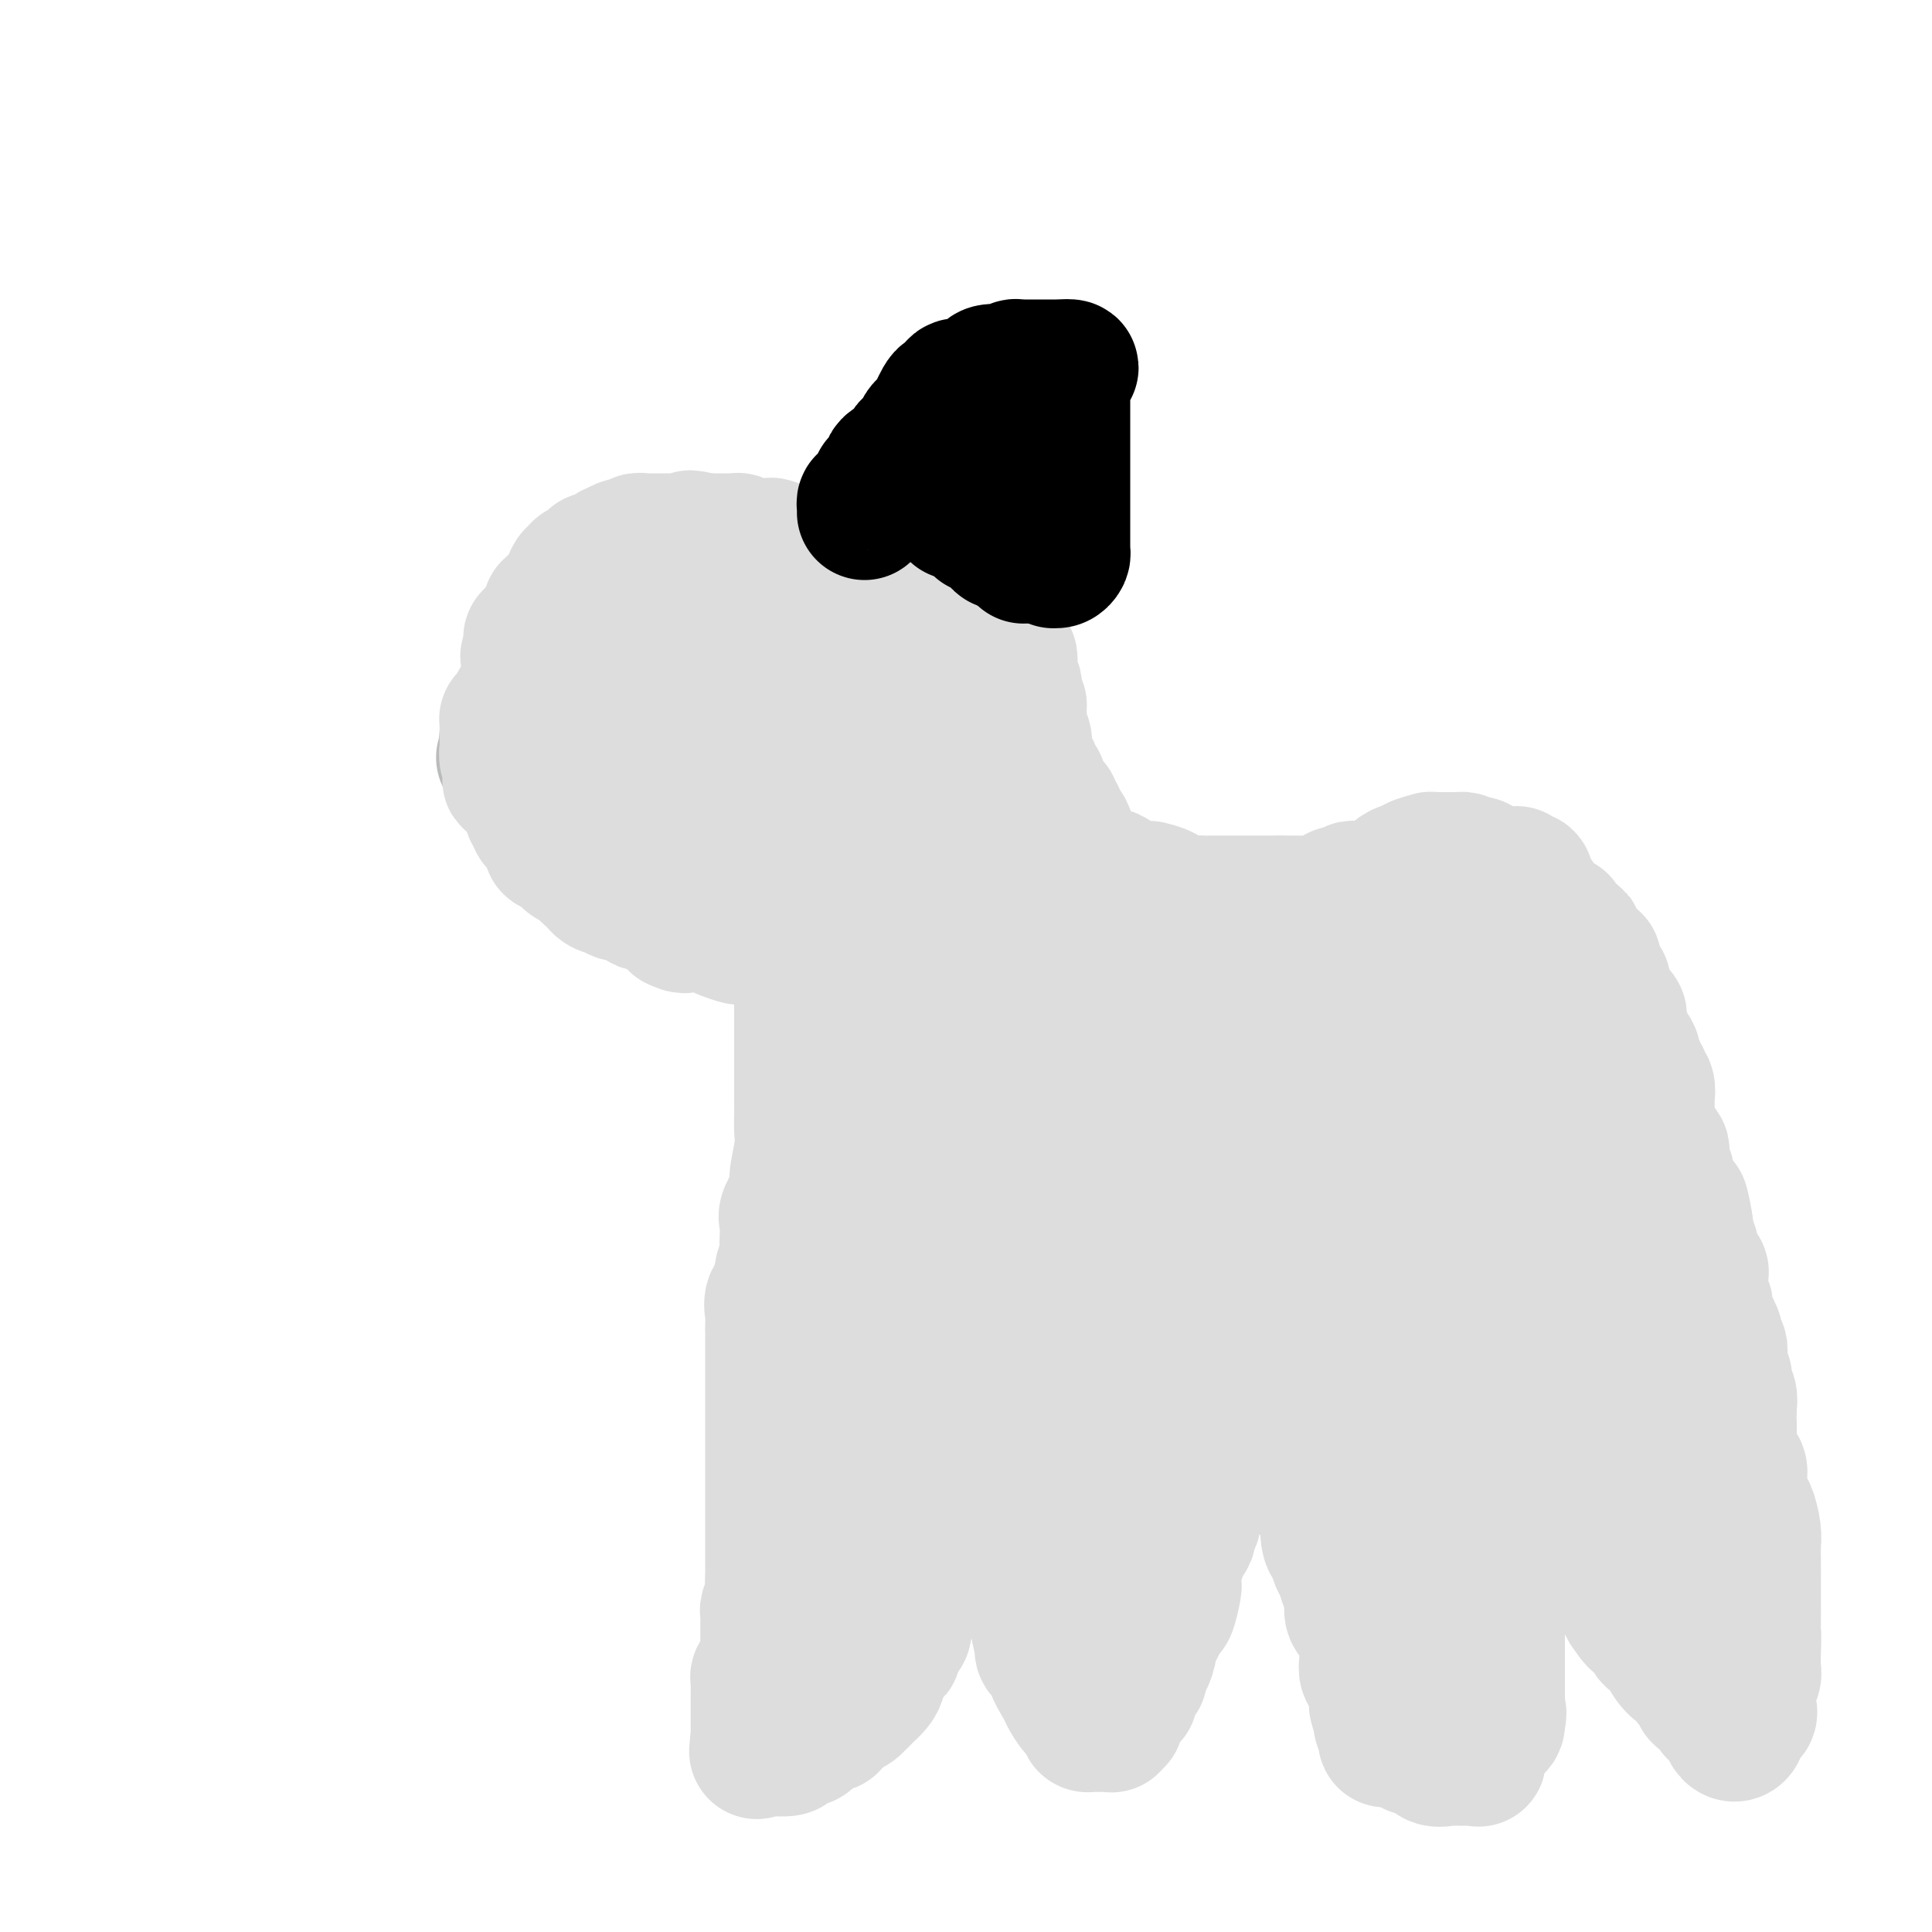 <svg viewBox='0 0 400 400' version='1.1' xmlns='http://www.w3.org/2000/svg' xmlns:xlink='http://www.w3.org/1999/xlink'><g fill='none' stroke='#BABBBB' stroke-width='28' stroke-linecap='round' stroke-linejoin='round'><path d='M174,118c-0.319,0.423 -0.639,0.845 -1,1c-0.361,0.155 -0.764,0.041 -1,0c-0.236,-0.041 -0.304,-0.011 -1,0c-0.696,0.011 -2.019,0.003 -3,0c-0.981,-0.003 -1.620,-0.001 -3,0c-1.380,0.001 -3.501,0.000 -5,0c-1.499,-0.000 -2.375,-0.000 -4,0c-1.625,0.000 -3.997,0.000 -6,0c-2.003,-0.000 -3.635,-0.000 -5,0c-1.365,0.000 -2.463,0.000 -4,0c-1.537,-0.000 -3.515,-0.000 -5,0c-1.485,0.000 -2.479,0.000 -3,0c-0.521,-0.000 -0.570,-0.001 -1,0c-0.430,0.001 -1.243,0.004 -2,0c-0.757,-0.004 -1.459,-0.016 -2,0c-0.541,0.016 -0.922,0.060 -1,0c-0.078,-0.060 0.147,-0.223 0,0c-0.147,0.223 -0.664,0.833 -1,1c-0.336,0.167 -0.490,-0.110 -1,0c-0.510,0.110 -1.376,0.607 -2,1c-0.624,0.393 -1.007,0.683 -1,1c0.007,0.317 0.404,0.660 0,1c-0.404,0.340 -1.610,0.678 -2,1c-0.390,0.322 0.036,0.629 0,1c-0.036,0.371 -0.533,0.808 -1,1c-0.467,0.192 -0.903,0.141 -1,0c-0.097,-0.141 0.146,-0.371 0,0c-0.146,0.371 -0.680,1.344 -1,2c-0.320,0.656 -0.424,0.996 -1,1c-0.576,0.004 -1.623,-0.326 -2,0c-0.377,0.326 -0.085,1.310 0,2c0.085,0.690 -0.038,1.085 0,1c0.038,-0.085 0.235,-0.652 0,0c-0.235,0.652 -0.904,2.521 -1,3c-0.096,0.479 0.382,-0.432 0,0c-0.382,0.432 -1.622,2.207 -2,3c-0.378,0.793 0.106,0.604 0,1c-0.106,0.396 -0.803,1.379 -1,2c-0.197,0.621 0.105,0.881 0,1c-0.105,0.119 -0.615,0.096 -1,1c-0.385,0.904 -0.643,2.736 -1,4c-0.357,1.264 -0.813,1.960 -1,2c-0.187,0.040 -0.107,-0.575 0,0c0.107,0.575 0.239,2.339 0,3c-0.239,0.661 -0.849,0.219 -1,0c-0.151,-0.219 0.155,-0.213 0,0c-0.155,0.213 -0.773,0.634 -1,1c-0.227,0.366 -0.065,0.676 0,1c0.065,0.324 0.032,0.662 0,1'/><path d='M105,155c-1.393,3.664 -0.374,0.823 0,0c0.374,-0.823 0.103,0.371 0,1c-0.103,0.629 -0.038,0.693 0,1c0.038,0.307 0.048,0.855 0,1c-0.048,0.145 -0.154,-0.115 0,0c0.154,0.115 0.567,0.605 1,1c0.433,0.395 0.886,0.694 1,1c0.114,0.306 -0.109,0.617 0,1c0.109,0.383 0.551,0.836 1,1c0.449,0.164 0.904,0.037 1,0c0.096,-0.037 -0.168,0.015 0,0c0.168,-0.015 0.767,-0.096 1,0c0.233,0.096 0.101,0.369 0,1c-0.101,0.631 -0.172,1.619 0,2c0.172,0.381 0.585,0.154 1,0c0.415,-0.154 0.832,-0.235 1,0c0.168,0.235 0.086,0.785 0,1c-0.086,0.215 -0.177,0.096 0,0c0.177,-0.096 0.622,-0.170 1,0c0.378,0.170 0.689,0.585 1,1'/><path d='M114,167c1.389,2.096 0.361,1.336 0,1c-0.361,-0.336 -0.054,-0.247 0,0c0.054,0.247 -0.144,0.654 0,1c0.144,0.346 0.631,0.632 1,1c0.369,0.368 0.620,0.819 1,1c0.380,0.181 0.889,0.091 1,0c0.111,-0.091 -0.177,-0.183 0,0c0.177,0.183 0.818,0.641 1,1c0.182,0.359 -0.096,0.618 0,1c0.096,0.382 0.565,0.887 1,1c0.435,0.113 0.837,-0.166 1,0c0.163,0.166 0.086,0.776 0,1c-0.086,0.224 -0.180,0.063 0,0c0.180,-0.063 0.635,-0.027 1,0c0.365,0.027 0.639,0.045 1,0c0.361,-0.045 0.808,-0.153 1,0c0.192,0.153 0.127,0.566 0,1c-0.127,0.434 -0.318,0.887 0,1c0.318,0.113 1.144,-0.115 2,0c0.856,0.115 1.742,0.574 2,1c0.258,0.426 -0.113,0.819 0,1c0.113,0.181 0.711,0.152 1,0c0.289,-0.152 0.270,-0.425 1,0c0.730,0.425 2.209,1.550 3,2c0.791,0.450 0.896,0.225 1,0'/><path d='M133,181c3.122,2.166 1.427,0.580 1,0c-0.427,-0.580 0.414,-0.156 1,0c0.586,0.156 0.918,0.042 1,0c0.082,-0.042 -0.084,-0.012 0,0c0.084,0.012 0.419,0.007 1,0c0.581,-0.007 1.409,-0.016 2,0c0.591,0.016 0.946,0.056 1,0c0.054,-0.056 -0.193,-0.208 0,0c0.193,0.208 0.826,0.778 1,1c0.174,0.222 -0.110,0.098 0,0c0.110,-0.098 0.613,-0.171 1,0c0.387,0.171 0.657,0.585 1,1c0.343,0.415 0.759,0.832 1,1c0.241,0.168 0.306,0.086 1,0c0.694,-0.086 2.017,-0.177 3,0c0.983,0.177 1.624,0.622 2,1c0.376,0.378 0.485,0.689 1,1c0.515,0.311 1.434,0.623 2,1c0.566,0.377 0.778,0.819 1,1c0.222,0.181 0.455,0.101 1,0c0.545,-0.101 1.404,-0.223 2,0c0.596,0.223 0.930,0.791 1,1c0.070,0.209 -0.123,0.060 0,0c0.123,-0.060 0.561,-0.030 1,0'/><path d='M159,189c3.974,1.238 0.907,0.332 0,0c-0.907,-0.332 0.344,-0.089 1,0c0.656,0.089 0.715,0.024 1,0c0.285,-0.024 0.796,-0.007 1,0c0.204,0.007 0.102,0.003 0,0'/></g>
<g fill='none' stroke='#DDDDDD' stroke-width='28' stroke-linecap='round' stroke-linejoin='round'><path d='M181,120c-0.024,-0.423 -0.048,-0.845 0,-1c0.048,-0.155 0.168,-0.042 0,0c-0.168,0.042 -0.623,0.012 -1,0c-0.377,-0.012 -0.675,-0.007 -1,0c-0.325,0.007 -0.675,0.016 -1,0c-0.325,-0.016 -0.625,-0.057 -1,0c-0.375,0.057 -0.826,0.211 -1,0c-0.174,-0.211 -0.070,-0.788 0,-1c0.070,-0.212 0.107,-0.061 0,0c-0.107,0.061 -0.357,0.030 -1,0c-0.643,-0.030 -1.678,-0.060 -2,0c-0.322,0.060 0.069,0.208 0,0c-0.069,-0.208 -0.599,-0.774 -1,-1c-0.401,-0.226 -0.673,-0.112 -1,0c-0.327,0.112 -0.708,0.224 -1,0c-0.292,-0.224 -0.496,-0.782 -1,-1c-0.504,-0.218 -1.309,-0.096 -2,0c-0.691,0.096 -1.268,0.166 -2,0c-0.732,-0.166 -1.619,-0.566 -2,-1c-0.381,-0.434 -0.256,-0.901 0,-1c0.256,-0.099 0.644,0.169 0,0c-0.644,-0.169 -2.319,-0.776 -3,-1c-0.681,-0.224 -0.367,-0.064 -1,0c-0.633,0.064 -2.211,0.031 -3,0c-0.789,-0.031 -0.788,-0.061 -1,0c-0.212,0.061 -0.635,0.212 -1,0c-0.365,-0.212 -0.671,-0.789 -1,-1c-0.329,-0.211 -0.679,-0.057 -1,0c-0.321,0.057 -0.611,0.015 -1,0c-0.389,-0.015 -0.878,-0.004 -1,0c-0.122,0.004 0.121,0.001 0,0c-0.121,-0.001 -0.607,-0.000 -1,0c-0.393,0.000 -0.693,0.000 -1,0c-0.307,-0.000 -0.621,-0.000 -1,0c-0.379,0.000 -0.823,0.000 -1,0c-0.177,-0.000 -0.089,-0.000 0,0'/><path d='M146,112c-5.588,-1.238 -2.059,-0.332 -1,0c1.059,0.332 -0.354,0.089 -1,0c-0.646,-0.089 -0.527,-0.024 -1,0c-0.473,0.024 -1.538,0.006 -2,0c-0.462,-0.006 -0.322,-0.002 -1,0c-0.678,0.002 -2.176,0.000 -3,0c-0.824,-0.000 -0.976,0.000 -1,0c-0.024,-0.000 0.081,-0.001 0,0c-0.081,0.001 -0.347,0.004 -1,0c-0.653,-0.004 -1.695,-0.015 -2,0c-0.305,0.015 0.125,0.057 0,0c-0.125,-0.057 -0.806,-0.212 -1,0c-0.194,0.212 0.098,0.793 0,1c-0.098,0.207 -0.586,0.040 -1,0c-0.414,-0.040 -0.752,0.045 -1,0c-0.248,-0.045 -0.404,-0.222 -1,0c-0.596,0.222 -1.632,0.843 -2,1c-0.368,0.157 -0.070,-0.150 0,0c0.070,0.150 -0.089,0.758 0,1c0.089,0.242 0.426,0.118 0,0c-0.426,-0.118 -1.616,-0.230 -2,0c-0.384,0.230 0.038,0.801 0,1c-0.038,0.199 -0.535,0.025 -1,0c-0.465,-0.025 -0.899,0.097 -1,0c-0.101,-0.097 0.131,-0.414 0,0c-0.131,0.414 -0.626,1.559 -1,2c-0.374,0.441 -0.626,0.177 -1,0c-0.374,-0.177 -0.870,-0.269 -1,0c-0.130,0.269 0.106,0.898 0,1c-0.106,0.102 -0.553,-0.323 -1,0c-0.447,0.323 -0.894,1.396 -1,2c-0.106,0.604 0.130,0.740 0,1c-0.130,0.260 -0.627,0.644 -1,1c-0.373,0.356 -0.622,0.683 -1,1c-0.378,0.317 -0.886,0.624 -1,1c-0.114,0.376 0.165,0.822 0,1c-0.165,0.178 -0.774,0.088 -1,0c-0.226,-0.088 -0.067,-0.173 0,0c0.067,0.173 0.043,0.606 0,1c-0.043,0.394 -0.106,0.751 0,1c0.106,0.249 0.382,0.392 0,1c-0.382,0.608 -1.423,1.681 -2,2c-0.577,0.319 -0.691,-0.117 -1,0c-0.309,0.117 -0.815,0.788 -1,1c-0.185,0.212 -0.050,-0.036 0,0c0.050,0.036 0.013,0.356 0,1c-0.013,0.644 -0.004,1.613 0,2c0.004,0.387 0.002,0.194 0,0'/><path d='M110,135c-1.392,2.241 -0.373,-0.157 0,0c0.373,0.157 0.100,2.870 0,4c-0.100,1.130 -0.027,0.679 0,1c0.027,0.321 0.007,1.416 0,2c-0.007,0.584 -0.002,0.659 0,1c0.002,0.341 0.001,0.950 0,1c-0.001,0.050 -0.000,-0.458 0,0c0.000,0.458 0.000,1.883 0,3c-0.000,1.117 -0.000,1.927 0,2c0.000,0.073 0.000,-0.590 0,0c-0.000,0.590 -0.000,2.435 0,3c0.000,0.565 0.000,-0.148 0,0c-0.000,0.148 -0.000,1.156 0,2c0.000,0.844 0.000,1.522 0,2c-0.000,0.478 -0.000,0.756 0,1c0.000,0.244 0.000,0.454 0,1c-0.000,0.546 -0.000,1.429 0,2c0.000,0.571 0.000,0.831 0,1c-0.000,0.169 -0.001,0.248 0,1c0.001,0.752 0.004,2.176 0,3c-0.004,0.824 -0.016,1.046 0,1c0.016,-0.046 0.061,-0.362 0,0c-0.061,0.362 -0.227,1.403 0,2c0.227,0.597 0.848,0.752 1,1c0.152,0.248 -0.166,0.590 0,1c0.166,0.410 0.814,0.888 1,1c0.186,0.112 -0.092,-0.141 0,0c0.092,0.141 0.553,0.677 1,1c0.447,0.323 0.880,0.433 1,1c0.120,0.567 -0.075,1.591 0,2c0.075,0.409 0.418,0.202 1,0c0.582,-0.202 1.402,-0.400 2,0c0.598,0.400 0.972,1.398 1,2c0.028,0.602 -0.292,0.809 0,1c0.292,0.191 1.195,0.367 2,1c0.805,0.633 1.511,1.724 2,2c0.489,0.276 0.760,-0.262 1,0c0.240,0.262 0.448,1.323 1,2c0.552,0.677 1.447,0.969 2,1c0.553,0.031 0.764,-0.198 1,0c0.236,0.198 0.496,0.823 1,1c0.504,0.177 1.253,-0.092 2,0c0.747,0.092 1.493,0.547 2,1c0.507,0.453 0.774,0.905 1,1c0.226,0.095 0.411,-0.168 1,0c0.589,0.168 1.584,0.766 2,1c0.416,0.234 0.255,0.104 0,0c-0.255,-0.104 -0.604,-0.183 0,0c0.604,0.183 2.163,0.626 3,1c0.837,0.374 0.954,0.678 1,1c0.046,0.322 0.023,0.661 0,1'/><path d='M140,191c2.670,1.237 1.344,0.331 1,0c-0.344,-0.331 0.292,-0.086 1,0c0.708,0.086 1.487,0.012 2,0c0.513,-0.012 0.761,0.039 1,0c0.239,-0.039 0.470,-0.168 1,0c0.530,0.168 1.360,0.634 2,1c0.640,0.366 1.090,0.634 2,1c0.910,0.366 2.282,0.830 3,1c0.718,0.170 0.784,0.046 1,0c0.216,-0.046 0.584,-0.012 1,0c0.416,0.012 0.881,0.003 1,0c0.119,-0.003 -0.108,-0.001 0,0c0.108,0.001 0.550,0.000 1,0c0.450,-0.000 0.908,-0.000 1,0c0.092,0.000 -0.183,0.000 0,0c0.183,-0.000 0.822,-0.000 1,0c0.178,0.000 -0.106,0.001 0,0c0.106,-0.001 0.602,-0.004 1,0c0.398,0.004 0.699,0.016 1,0c0.301,-0.016 0.603,-0.060 1,0c0.397,0.060 0.890,0.222 1,0c0.110,-0.222 -0.163,-0.829 0,-1c0.163,-0.171 0.761,0.094 1,0c0.239,-0.094 0.120,-0.547 0,-1'/><path d='M164,192c3.707,-0.080 0.976,-0.779 0,-1c-0.976,-0.221 -0.195,0.036 0,0c0.195,-0.036 -0.194,-0.364 -1,-1c-0.806,-0.636 -2.027,-1.581 -3,-2c-0.973,-0.419 -1.698,-0.312 -2,0c-0.302,0.312 -0.182,0.828 -1,0c-0.818,-0.828 -2.575,-3.000 -4,-4c-1.425,-1.000 -2.518,-0.829 -3,-1c-0.482,-0.171 -0.352,-0.684 -1,-1c-0.648,-0.316 -2.072,-0.435 -3,-1c-0.928,-0.565 -1.358,-1.575 -2,-2c-0.642,-0.425 -1.495,-0.265 -3,-1c-1.505,-0.735 -3.663,-2.365 -5,-3c-1.337,-0.635 -1.853,-0.274 -3,-1c-1.147,-0.726 -2.927,-2.538 -4,-3c-1.073,-0.462 -1.441,0.426 -2,0c-0.559,-0.426 -1.311,-2.166 -2,-3c-0.689,-0.834 -1.316,-0.763 -2,-1c-0.684,-0.237 -1.426,-0.781 -2,-1c-0.574,-0.219 -0.980,-0.111 -1,0c-0.020,0.111 0.347,0.225 0,0c-0.347,-0.225 -1.409,-0.790 -2,-1c-0.591,-0.210 -0.711,-0.064 -1,0c-0.289,0.064 -0.746,0.046 -1,0c-0.254,-0.046 -0.306,-0.121 -1,0c-0.694,0.121 -2.031,0.439 -3,0c-0.969,-0.439 -1.569,-1.633 -2,-2c-0.431,-0.367 -0.693,0.094 -1,0c-0.307,-0.094 -0.659,-0.741 -1,-1c-0.341,-0.259 -0.670,-0.129 -1,0'/><path d='M107,162c-2.780,-0.948 -0.731,-0.318 0,0c0.731,0.318 0.144,0.324 0,0c-0.144,-0.324 0.154,-0.978 0,-1c-0.154,-0.022 -0.759,0.589 -1,0c-0.241,-0.589 -0.117,-2.376 0,-3c0.117,-0.624 0.228,-0.084 0,0c-0.228,0.084 -0.793,-0.288 -1,-1c-0.207,-0.712 -0.055,-1.763 0,-2c0.055,-0.237 0.015,0.341 0,0c-0.015,-0.341 -0.004,-1.602 0,-2c0.004,-0.398 0.000,0.066 0,0c-0.000,-0.066 0.003,-0.662 0,-1c-0.003,-0.338 -0.011,-0.419 0,-1c0.011,-0.581 0.041,-1.661 0,-2c-0.041,-0.339 -0.152,0.063 0,0c0.152,-0.063 0.567,-0.590 1,-1c0.433,-0.410 0.886,-0.701 1,-1c0.114,-0.299 -0.109,-0.606 0,-1c0.109,-0.394 0.551,-0.875 1,-1c0.449,-0.125 0.904,0.106 1,0c0.096,-0.106 -0.167,-0.550 0,-1c0.167,-0.450 0.764,-0.908 1,-1c0.236,-0.092 0.109,0.182 0,0c-0.109,-0.182 -0.202,-0.820 0,-1c0.202,-0.180 0.699,0.096 1,0c0.301,-0.096 0.405,-0.566 1,-1c0.595,-0.434 1.679,-0.834 2,-1c0.321,-0.166 -0.121,-0.100 0,0c0.121,0.100 0.806,0.233 1,0c0.194,-0.233 -0.102,-0.832 0,-1c0.102,-0.168 0.602,0.096 1,0c0.398,-0.096 0.693,-0.551 1,-1c0.307,-0.449 0.627,-0.891 1,-1c0.373,-0.109 0.799,0.115 1,0c0.201,-0.115 0.178,-0.571 1,-1c0.822,-0.429 2.491,-0.832 3,-1c0.509,-0.168 -0.140,-0.102 0,0c0.140,0.102 1.070,0.238 2,0c0.930,-0.238 1.862,-0.851 2,-1c0.138,-0.149 -0.516,0.167 0,0c0.516,-0.167 2.202,-0.815 3,-1c0.798,-0.185 0.707,0.094 1,0c0.293,-0.094 0.972,-0.561 2,-1c1.028,-0.439 2.407,-0.850 3,-1c0.593,-0.150 0.400,-0.038 1,0c0.600,0.038 1.992,0.003 3,0c1.008,-0.003 1.631,0.027 2,0c0.369,-0.027 0.484,-0.112 1,0c0.516,0.112 1.434,0.422 2,0c0.566,-0.422 0.779,-1.577 1,-2c0.221,-0.423 0.451,-0.113 1,0c0.549,0.113 1.417,0.031 2,0c0.583,-0.031 0.881,-0.009 1,0c0.119,0.009 0.060,0.004 0,0'/><path d='M150,129c4.146,-0.928 1.012,-0.249 0,0c-1.012,0.249 0.100,0.067 1,0c0.900,-0.067 1.590,-0.018 2,0c0.410,0.018 0.540,0.005 1,0c0.460,-0.005 1.250,-0.001 2,0c0.750,0.001 1.461,0.000 2,0c0.539,-0.000 0.905,-0.000 1,0c0.095,0.000 -0.080,0.000 0,0c0.080,-0.000 0.416,-0.000 1,0c0.584,0.000 1.417,0.000 2,0c0.583,-0.000 0.917,-0.000 1,0c0.083,0.000 -0.084,0.000 0,0c0.084,-0.000 0.417,-0.000 1,0c0.583,0.000 1.414,0.000 2,0c0.586,-0.000 0.927,-0.000 1,0c0.073,0.000 -0.121,0.000 0,0c0.121,-0.000 0.557,-0.000 1,0c0.443,0.000 0.893,0.000 1,0c0.107,-0.000 -0.130,-0.000 0,0c0.130,0.000 0.627,0.000 1,0c0.373,-0.000 0.624,-0.000 1,0c0.376,0.000 0.879,0.000 1,0c0.121,-0.000 -0.139,-0.000 0,0c0.139,0.000 0.678,0.000 1,0c0.322,-0.000 0.428,-0.000 1,0c0.572,0.000 1.610,0.000 2,0c0.390,-0.000 0.132,-0.000 0,0c-0.132,0.000 -0.138,0.000 0,0c0.138,-0.000 0.421,-0.000 1,0c0.579,0.000 1.455,0.000 2,0c0.545,-0.000 0.758,-0.001 1,0c0.242,0.001 0.513,0.004 1,0c0.487,-0.004 1.190,-0.015 2,0c0.810,0.015 1.727,0.057 2,0c0.273,-0.057 -0.100,-0.211 0,0c0.100,0.211 0.671,0.789 1,1c0.329,0.211 0.417,0.057 1,0c0.583,-0.057 1.662,-0.015 2,0c0.338,0.015 -0.064,0.004 0,0c0.064,-0.004 0.594,-0.001 1,0c0.406,0.001 0.687,0.000 1,0c0.313,-0.000 0.656,-0.000 1,0'/><path d='M165,194c0.423,-0.090 0.845,-0.180 1,0c0.155,0.180 0.041,0.632 0,1c-0.041,0.368 -0.011,0.654 0,1c0.011,0.346 0.003,0.751 0,1c-0.003,0.249 -0.001,0.341 0,1c0.001,0.659 0.000,1.887 0,3c-0.000,1.113 -0.000,2.113 0,3c0.000,0.887 -0.000,1.661 0,3c0.000,1.339 0.000,3.243 0,5c-0.000,1.757 -0.000,3.365 0,5c0.000,1.635 0.001,3.295 0,5c-0.001,1.705 -0.005,3.454 0,5c0.005,1.546 0.017,2.887 0,4c-0.017,1.113 -0.065,1.997 0,3c0.065,1.003 0.242,2.126 0,4c-0.242,1.874 -0.902,4.498 -1,6c-0.098,1.502 0.366,1.883 0,3c-0.366,1.117 -1.561,2.970 -2,4c-0.439,1.030 -0.121,1.238 0,2c0.121,0.762 0.046,2.077 0,3c-0.046,0.923 -0.063,1.455 0,2c0.063,0.545 0.205,1.104 0,2c-0.205,0.896 -0.759,2.131 -1,3c-0.241,0.869 -0.170,1.373 0,2c0.170,0.627 0.438,1.376 0,2c-0.438,0.624 -1.581,1.122 -2,2c-0.419,0.878 -0.112,2.137 0,3c0.112,0.863 0.030,1.331 0,2c-0.030,0.669 -0.008,1.540 0,2c0.008,0.460 0.002,0.508 0,1c-0.002,0.492 -0.001,1.428 0,2c0.001,0.572 0.000,0.780 0,1c-0.000,0.220 -0.000,0.453 0,1c0.000,0.547 0.000,1.408 0,2c-0.000,0.592 -0.000,0.914 0,1c0.000,0.086 0.000,-0.066 0,1c-0.000,1.066 -0.000,3.350 0,4c0.000,0.650 0.000,-0.332 0,0c-0.000,0.332 -0.000,1.979 0,3c0.000,1.021 0.000,1.418 0,2c-0.000,0.582 -0.000,1.351 0,2c0.000,0.649 0.000,1.179 0,2c-0.000,0.821 -0.000,1.934 0,3c0.000,1.066 0.000,2.084 0,3c-0.000,0.916 -0.000,1.731 0,3c0.000,1.269 0.000,2.994 0,4c-0.000,1.006 -0.000,1.293 0,2c0.000,0.707 0.000,1.833 0,3c-0.000,1.167 -0.000,2.376 0,3c0.000,0.624 0.000,0.663 0,1c0.000,0.337 -0.000,0.971 0,2c0.000,1.029 0.000,2.451 0,3c0.000,0.549 -0.000,0.225 0,0c0.000,-0.225 0.000,-0.350 0,0c0.000,0.350 0.000,1.175 0,2'/><path d='M160,327c0.004,9.086 0.015,2.802 0,1c-0.015,-1.802 -0.057,0.878 0,2c0.057,1.122 0.211,0.686 0,1c-0.211,0.314 -0.789,1.380 -1,2c-0.211,0.620 -0.057,0.795 0,1c0.057,0.205 0.015,0.440 0,1c-0.015,0.560 -0.004,1.445 0,2c0.004,0.555 0.001,0.778 0,1c-0.001,0.222 0.001,0.441 0,1c-0.001,0.559 -0.004,1.458 0,2c0.004,0.542 0.015,0.727 0,1c-0.015,0.273 -0.056,0.634 0,1c0.056,0.366 0.207,0.738 0,1c-0.207,0.262 -0.774,0.413 -1,1c-0.226,0.587 -0.113,1.610 0,2c0.113,0.390 0.226,0.146 0,0c-0.226,-0.146 -0.793,-0.193 -1,0c-0.207,0.193 -0.056,0.627 0,1c0.056,0.373 0.015,0.687 0,1c-0.015,0.313 -0.004,0.626 0,1c0.004,0.374 0.001,0.808 0,1c-0.001,0.192 -0.000,0.140 0,0c0.000,-0.140 0.000,-0.370 0,0c-0.000,0.370 -0.000,1.338 0,2c0.000,0.662 0.000,1.018 0,1c-0.000,-0.018 -0.000,-0.408 0,0c0.000,0.408 0.000,1.615 0,2c-0.000,0.385 -0.000,-0.052 0,0c0.000,0.052 0.000,0.591 0,1c-0.000,0.409 -0.000,0.687 0,1c0.000,0.313 0.000,0.661 0,1c-0.000,0.339 -0.000,0.670 0,1'/><path d='M157,360c-0.524,5.117 -0.333,1.410 0,0c0.333,-1.410 0.808,-0.521 1,0c0.192,0.521 0.101,0.676 0,1c-0.101,0.324 -0.211,0.816 0,1c0.211,0.184 0.743,0.059 1,0c0.257,-0.059 0.239,-0.053 1,0c0.761,0.053 2.302,0.151 3,0c0.698,-0.151 0.553,-0.553 1,-1c0.447,-0.447 1.487,-0.941 2,-1c0.513,-0.059 0.499,0.317 1,0c0.501,-0.317 1.517,-1.328 2,-2c0.483,-0.672 0.433,-1.005 1,-1c0.567,0.005 1.751,0.349 2,0c0.249,-0.349 -0.438,-1.392 0,-2c0.438,-0.608 2.002,-0.781 3,-1c0.998,-0.219 1.432,-0.485 2,-1c0.568,-0.515 1.271,-1.280 2,-2c0.729,-0.720 1.486,-1.395 2,-2c0.514,-0.605 0.787,-1.140 1,-2c0.213,-0.860 0.368,-2.046 1,-3c0.632,-0.954 1.741,-1.677 2,-2c0.259,-0.323 -0.333,-0.245 0,-1c0.333,-0.755 1.591,-2.343 2,-3c0.409,-0.657 -0.031,-0.382 0,-1c0.031,-0.618 0.533,-2.129 1,-3c0.467,-0.871 0.899,-1.103 1,-2c0.101,-0.897 -0.128,-2.458 0,-3c0.128,-0.542 0.612,-0.066 1,-1c0.388,-0.934 0.678,-3.280 1,-5c0.322,-1.720 0.674,-2.816 1,-4c0.326,-1.184 0.627,-2.457 1,-3c0.373,-0.543 0.820,-0.357 1,-1c0.180,-0.643 0.095,-2.114 0,-3c-0.095,-0.886 -0.198,-1.186 0,-2c0.198,-0.814 0.697,-2.142 1,-3c0.303,-0.858 0.410,-1.246 1,-2c0.590,-0.754 1.664,-1.872 2,-3c0.336,-1.128 -0.064,-2.264 0,-3c0.064,-0.736 0.594,-1.072 1,-2c0.406,-0.928 0.687,-2.447 1,-4c0.313,-1.553 0.656,-3.139 1,-4c0.344,-0.861 0.688,-0.997 1,-2c0.312,-1.003 0.591,-2.874 1,-4c0.409,-1.126 0.949,-1.509 1,-2c0.051,-0.491 -0.389,-1.090 0,-2c0.389,-0.910 1.605,-2.130 2,-3c0.395,-0.870 -0.030,-1.392 0,-2c0.030,-0.608 0.515,-1.304 1,-2'/><path d='M207,272c3.400,-10.963 0.901,-3.370 0,-1c-0.901,2.370 -0.203,-0.483 0,-2c0.203,-1.517 -0.089,-1.699 0,-2c0.089,-0.301 0.559,-0.721 1,-1c0.441,-0.279 0.854,-0.418 1,-1c0.146,-0.582 0.025,-1.609 0,-2c-0.025,-0.391 0.046,-0.148 0,0c-0.046,0.148 -0.208,0.199 0,0c0.208,-0.199 0.788,-0.649 1,-1c0.212,-0.351 0.057,-0.604 0,-1c-0.057,-0.396 -0.015,-0.934 0,-1c0.015,-0.066 0.004,0.342 0,1c-0.004,0.658 -0.001,1.567 0,2c0.001,0.433 0.000,0.392 0,1c-0.000,0.608 -0.000,1.866 0,3c0.000,1.134 0.000,2.145 0,3c-0.000,0.855 -0.000,1.555 0,3c0.000,1.445 0.000,3.636 0,5c-0.000,1.364 -0.000,1.901 0,3c0.000,1.099 0.000,2.759 0,4c-0.000,1.241 -0.000,2.064 0,3c0.000,0.936 0.000,1.984 0,3c-0.000,1.016 -0.001,2.000 0,3c0.001,1.000 0.004,2.015 0,3c-0.004,0.985 -0.015,1.941 0,3c0.015,1.059 0.056,2.221 0,3c-0.056,0.779 -0.207,1.175 0,2c0.207,0.825 0.774,2.080 1,3c0.226,0.920 0.112,1.505 0,2c-0.112,0.495 -0.223,0.898 0,2c0.223,1.102 0.778,2.902 1,4c0.222,1.098 0.111,1.494 0,2c-0.111,0.506 -0.222,1.124 0,2c0.222,0.876 0.777,2.011 1,3c0.223,0.989 0.112,1.831 0,2c-0.112,0.169 -0.227,-0.335 0,0c0.227,0.335 0.797,1.508 1,2c0.203,0.492 0.040,0.302 0,1c-0.040,0.698 0.042,2.284 0,3c-0.042,0.716 -0.207,0.563 0,1c0.207,0.437 0.787,1.464 1,2c0.213,0.536 0.061,0.582 0,1c-0.061,0.418 -0.030,1.209 0,2'/><path d='M215,337c0.991,5.394 0.967,1.880 1,1c0.033,-0.880 0.121,0.874 0,2c-0.121,1.126 -0.451,1.623 0,2c0.451,0.377 1.681,0.632 2,1c0.319,0.368 -0.275,0.847 0,2c0.275,1.153 1.418,2.978 2,4c0.582,1.022 0.604,1.241 1,2c0.396,0.759 1.167,2.060 2,3c0.833,0.940 1.729,1.520 2,2c0.271,0.480 -0.082,0.861 0,1c0.082,0.139 0.600,0.037 1,0c0.400,-0.037 0.682,-0.009 1,0c0.318,0.009 0.673,-0.001 1,0c0.327,0.001 0.627,0.014 1,0c0.373,-0.014 0.818,-0.056 1,0c0.182,0.056 0.102,0.208 0,0c-0.102,-0.208 -0.224,-0.777 0,-1c0.224,-0.223 0.795,-0.101 1,0c0.205,0.101 0.044,0.182 0,0c-0.044,-0.182 0.031,-0.628 0,-1c-0.031,-0.372 -0.167,-0.671 0,-1c0.167,-0.329 0.636,-0.687 1,-1c0.364,-0.313 0.623,-0.579 1,-1c0.377,-0.421 0.871,-0.996 1,-1c0.129,-0.004 -0.106,0.562 0,0c0.106,-0.562 0.554,-2.251 1,-3c0.446,-0.749 0.889,-0.558 1,-1c0.111,-0.442 -0.112,-1.516 0,-2c0.112,-0.484 0.559,-0.380 1,-1c0.441,-0.620 0.877,-1.966 1,-3c0.123,-1.034 -0.068,-1.755 0,-2c0.068,-0.245 0.396,-0.012 1,-1c0.604,-0.988 1.483,-3.195 2,-4c0.517,-0.805 0.673,-0.206 1,-1c0.327,-0.794 0.824,-2.980 1,-4c0.176,-1.020 0.032,-0.874 0,-1c-0.032,-0.126 0.047,-0.523 0,-1c-0.047,-0.477 -0.219,-1.035 0,-2c0.219,-0.965 0.828,-2.337 1,-3c0.172,-0.663 -0.094,-0.618 0,-1c0.094,-0.382 0.547,-1.191 1,-2'/><path d='M245,319c2.100,-5.981 0.352,-2.432 0,-1c-0.352,1.432 0.694,0.749 1,0c0.306,-0.749 -0.126,-1.565 0,-2c0.126,-0.435 0.812,-0.491 1,-1c0.188,-0.509 -0.121,-1.471 0,-3c0.121,-1.529 0.673,-3.624 1,-5c0.327,-1.376 0.428,-2.034 1,-3c0.572,-0.966 1.616,-2.242 2,-4c0.384,-1.758 0.107,-4.000 0,-5c-0.107,-1.000 -0.043,-0.758 0,-1c0.043,-0.242 0.064,-0.969 0,-2c-0.064,-1.031 -0.213,-2.367 0,-3c0.213,-0.633 0.789,-0.564 1,-1c0.211,-0.436 0.056,-1.377 0,-2c-0.056,-0.623 -0.015,-0.927 0,-1c0.015,-0.073 0.004,0.083 0,0c-0.004,-0.083 -0.001,-0.407 0,-1c0.001,-0.593 0.000,-1.454 0,-2c-0.000,-0.546 -0.000,-0.775 0,-1c0.000,-0.225 0.000,-0.444 0,-1c-0.000,-0.556 0.000,-1.449 0,-2c-0.000,-0.551 -0.000,-0.761 0,-1c0.000,-0.239 0.000,-0.507 0,-1c-0.000,-0.493 -0.001,-1.211 0,-2c0.001,-0.789 0.004,-1.648 0,-2c-0.004,-0.352 -0.016,-0.195 0,0c0.016,0.195 0.061,0.430 0,0c-0.061,-0.430 -0.226,-1.524 0,-2c0.226,-0.476 0.844,-0.334 1,0c0.156,0.334 -0.150,0.859 0,1c0.150,0.141 0.757,-0.103 1,0c0.243,0.103 0.121,0.551 0,1'/><path d='M254,272c0.494,0.419 0.728,0.465 1,1c0.272,0.535 0.584,1.558 1,2c0.416,0.442 0.938,0.305 1,1c0.062,0.695 -0.337,2.224 0,3c0.337,0.776 1.411,0.798 2,1c0.589,0.202 0.694,0.583 1,1c0.306,0.417 0.814,0.868 1,1c0.186,0.132 0.049,-0.057 0,0c-0.049,0.057 -0.010,0.361 0,1c0.010,0.639 -0.009,1.615 0,2c0.009,0.385 0.045,0.180 0,0c-0.045,-0.180 -0.169,-0.333 0,0c0.169,0.333 0.633,1.153 1,2c0.367,0.847 0.637,1.720 1,2c0.363,0.280 0.819,-0.034 1,0c0.181,0.034 0.088,0.415 0,1c-0.088,0.585 -0.170,1.374 0,2c0.170,0.626 0.593,1.091 1,2c0.407,0.909 0.799,2.263 1,3c0.201,0.737 0.211,0.855 1,2c0.789,1.145 2.358,3.315 3,5c0.642,1.685 0.358,2.885 1,4c0.642,1.115 2.211,2.144 3,4c0.789,1.856 0.799,4.538 1,6c0.201,1.462 0.593,1.703 1,2c0.407,0.297 0.830,0.649 1,1c0.170,0.351 0.088,0.702 0,1c-0.088,0.298 -0.183,0.545 0,1c0.183,0.455 0.644,1.118 1,2c0.356,0.882 0.607,1.982 1,3c0.393,1.018 0.928,1.953 1,3c0.072,1.047 -0.320,2.206 0,3c0.320,0.794 1.353,1.225 2,2c0.647,0.775 0.910,1.896 1,3c0.090,1.104 0.009,2.193 0,3c-0.009,0.807 0.054,1.332 0,2c-0.054,0.668 -0.224,1.477 0,2c0.224,0.523 0.844,0.759 1,1c0.156,0.241 -0.150,0.488 0,1c0.150,0.512 0.757,1.289 1,2c0.243,0.711 0.121,1.355 0,2'/><path d='M285,352c1.641,6.310 0.242,2.086 0,1c-0.242,-1.086 0.671,0.964 1,2c0.329,1.036 0.074,1.056 0,1c-0.074,-0.056 0.031,-0.187 0,0c-0.031,0.187 -0.200,0.691 0,1c0.200,0.309 0.770,0.423 1,1c0.230,0.577 0.120,1.618 0,2c-0.120,0.382 -0.249,0.105 0,0c0.249,-0.105 0.877,-0.038 1,0c0.123,0.038 -0.257,0.047 0,0c0.257,-0.047 1.152,-0.149 2,0c0.848,0.149 1.649,0.548 2,1c0.351,0.452 0.252,0.958 1,1c0.748,0.042 2.343,-0.381 3,0c0.657,0.381 0.375,1.566 1,2c0.625,0.434 2.157,0.116 3,0c0.843,-0.116 0.995,-0.031 1,0c0.005,0.031 -0.139,0.008 0,0c0.139,-0.008 0.562,-0.002 1,0c0.438,0.002 0.892,0.000 1,0c0.108,-0.000 -0.128,0.002 0,0c0.128,-0.002 0.622,-0.007 1,0c0.378,0.007 0.642,0.027 1,0c0.358,-0.027 0.812,-0.100 1,0c0.188,0.100 0.109,0.374 0,0c-0.109,-0.374 -0.250,-1.396 0,-2c0.250,-0.604 0.890,-0.792 1,-1c0.110,-0.208 -0.311,-0.437 0,-1c0.311,-0.563 1.353,-1.459 2,-2c0.647,-0.541 0.899,-0.726 1,-1c0.101,-0.274 0.050,-0.637 0,-1'/><path d='M310,356c0.619,-1.655 0.166,-1.792 0,-2c-0.166,-0.208 -0.044,-0.487 0,-1c0.044,-0.513 0.012,-1.258 0,-2c-0.012,-0.742 -0.003,-1.480 0,-2c0.003,-0.520 0.001,-0.823 0,-1c-0.001,-0.177 -0.000,-0.228 0,-1c0.000,-0.772 0.000,-2.266 0,-3c-0.000,-0.734 -0.000,-0.709 0,-1c0.000,-0.291 0.000,-0.900 0,-2c-0.000,-1.100 -0.000,-2.693 0,-3c0.000,-0.307 0.000,0.672 0,0c-0.000,-0.672 -0.000,-2.995 0,-4c0.000,-1.005 0.000,-0.693 0,-1c-0.000,-0.307 -0.000,-1.233 0,-2c0.000,-0.767 0.000,-1.374 0,-2c-0.000,-0.626 -0.000,-1.269 0,-2c0.000,-0.731 0.000,-1.548 0,-2c-0.000,-0.452 -0.000,-0.540 0,-1c0.000,-0.460 0.000,-1.293 0,-2c-0.000,-0.707 -0.000,-1.287 0,-2c0.000,-0.713 0.000,-1.558 0,-2c-0.000,-0.442 -0.000,-0.482 0,-1c0.000,-0.518 0.000,-1.514 0,-2c-0.000,-0.486 -0.000,-0.464 0,-1c0.000,-0.536 0.000,-1.632 0,-3c-0.000,-1.368 -0.000,-3.010 0,-4c0.000,-0.990 0.000,-1.328 0,-2c-0.000,-0.672 -0.000,-1.676 0,-3c0.000,-1.324 0.001,-2.966 0,-4c-0.001,-1.034 -0.004,-1.461 0,-2c0.004,-0.539 0.015,-1.192 0,-2c-0.015,-0.808 -0.056,-1.771 0,-2c0.056,-0.229 0.207,0.275 0,0c-0.207,-0.275 -0.773,-1.331 -1,-2c-0.227,-0.669 -0.113,-0.953 0,-1c0.113,-0.047 0.227,0.141 0,0c-0.227,-0.141 -0.793,-0.612 -1,-1c-0.207,-0.388 -0.053,-0.694 0,-1c0.053,-0.306 0.007,-0.612 0,-1c-0.007,-0.388 0.026,-0.860 0,-1c-0.026,-0.140 -0.112,0.051 0,0c0.112,-0.051 0.422,-0.343 0,-1c-0.422,-0.657 -1.578,-1.679 -2,-2c-0.422,-0.321 -0.112,0.060 0,0c0.112,-0.060 0.026,-0.562 0,-1c-0.026,-0.438 0.007,-0.813 0,-1c-0.007,-0.187 -0.053,-0.185 0,-1c0.053,-0.815 0.207,-2.445 0,-3c-0.207,-0.555 -0.774,-0.033 -1,0c-0.226,0.033 -0.112,-0.423 0,-1c0.112,-0.577 0.222,-1.276 0,-2c-0.222,-0.724 -0.778,-1.475 -1,-2c-0.222,-0.525 -0.112,-0.826 0,-1c0.112,-0.174 0.226,-0.222 0,-1c-0.226,-0.778 -0.792,-2.286 -1,-3c-0.208,-0.714 -0.060,-0.632 0,-1c0.060,-0.368 0.030,-1.184 0,-2'/><path d='M303,263c-1.083,-4.755 -0.290,-1.142 0,0c0.290,1.142 0.078,-0.189 0,-1c-0.078,-0.811 -0.021,-1.104 0,-1c0.021,0.104 0.006,0.605 0,1c-0.006,0.395 -0.002,0.683 0,1c0.002,0.317 0.003,0.664 0,1c-0.003,0.336 -0.011,0.660 0,1c0.011,0.340 0.040,0.697 0,1c-0.040,0.303 -0.148,0.553 0,1c0.148,0.447 0.553,1.093 1,2c0.447,0.907 0.935,2.077 1,3c0.065,0.923 -0.292,1.601 0,2c0.292,0.399 1.235,0.520 2,2c0.765,1.480 1.352,4.320 2,6c0.648,1.680 1.355,2.202 2,4c0.645,1.798 1.227,4.873 2,7c0.773,2.127 1.738,3.306 3,5c1.262,1.694 2.823,3.903 4,6c1.177,2.097 1.971,4.081 3,6c1.029,1.919 2.292,3.772 3,5c0.708,1.228 0.859,1.830 2,3c1.141,1.170 3.272,2.907 4,4c0.728,1.093 0.054,1.541 0,2c-0.054,0.459 0.511,0.930 1,1c0.489,0.070 0.901,-0.262 1,0c0.099,0.262 -0.114,1.117 0,2c0.114,0.883 0.556,1.793 1,2c0.444,0.207 0.889,-0.291 1,0c0.111,0.291 -0.111,1.369 0,2c0.111,0.631 0.556,0.816 1,1'/><path d='M337,332c3.668,6.200 0.838,2.200 0,1c-0.838,-1.200 0.314,0.399 1,1c0.686,0.601 0.904,0.202 1,0c0.096,-0.202 0.069,-0.209 0,0c-0.069,0.209 -0.179,0.632 0,1c0.179,0.368 0.648,0.680 1,1c0.352,0.320 0.586,0.647 1,1c0.414,0.353 1.006,0.732 1,1c-0.006,0.268 -0.612,0.425 0,1c0.612,0.575 2.441,1.569 3,2c0.559,0.431 -0.154,0.300 0,1c0.154,0.700 1.174,2.233 2,3c0.826,0.767 1.459,0.769 2,1c0.541,0.231 0.989,0.691 1,1c0.011,0.309 -0.414,0.469 0,1c0.414,0.531 1.666,1.435 2,2c0.334,0.565 -0.251,0.792 0,1c0.251,0.208 1.338,0.398 2,1c0.662,0.602 0.899,1.615 1,2c0.101,0.385 0.064,0.141 0,0c-0.064,-0.141 -0.157,-0.178 0,0c0.157,0.178 0.563,0.572 1,1c0.437,0.428 0.904,0.889 1,1c0.096,0.111 -0.180,-0.130 0,0c0.180,0.130 0.817,0.631 1,1c0.183,0.369 -0.087,0.608 0,1c0.087,0.392 0.531,0.938 1,1c0.469,0.062 0.962,-0.361 1,-1c0.038,-0.639 -0.378,-1.494 0,-2c0.378,-0.506 1.551,-0.662 2,-1c0.449,-0.338 0.173,-0.857 0,-2c-0.173,-1.143 -0.242,-2.908 0,-4c0.242,-1.092 0.797,-1.509 1,-2c0.203,-0.491 0.055,-1.055 0,-2c-0.055,-0.945 -0.016,-2.270 0,-3c0.016,-0.730 0.008,-0.865 0,-1'/><path d='M363,341c0.155,-2.746 0.041,-2.613 0,-3c-0.041,-0.387 -0.011,-1.296 0,-2c0.011,-0.704 0.003,-1.203 0,-2c-0.003,-0.797 -0.001,-1.894 0,-3c0.001,-1.106 0.001,-2.223 0,-3c-0.001,-0.777 -0.003,-1.214 0,-2c0.003,-0.786 0.012,-1.922 0,-3c-0.012,-1.078 -0.046,-2.097 0,-3c0.046,-0.903 0.170,-1.689 0,-3c-0.170,-1.311 -0.635,-3.148 -1,-4c-0.365,-0.852 -0.632,-0.718 -1,-1c-0.368,-0.282 -0.838,-0.978 -1,-2c-0.162,-1.022 -0.015,-2.369 0,-3c0.015,-0.631 -0.101,-0.545 0,-1c0.101,-0.455 0.419,-1.452 0,-2c-0.419,-0.548 -1.576,-0.646 -2,-1c-0.424,-0.354 -0.113,-0.964 0,-2c0.113,-1.036 0.030,-2.498 0,-3c-0.030,-0.502 -0.008,-0.045 0,0c0.008,0.045 0.002,-0.320 0,-1c-0.002,-0.680 -0.001,-1.673 0,-2c0.001,-0.327 0.001,0.011 0,0c-0.001,-0.011 -0.004,-0.373 0,-1c0.004,-0.627 0.016,-1.521 0,-2c-0.016,-0.479 -0.061,-0.545 0,-1c0.061,-0.455 0.226,-1.301 0,-2c-0.226,-0.699 -0.845,-1.252 -1,-2c-0.155,-0.748 0.154,-1.690 0,-2c-0.154,-0.310 -0.772,0.014 -1,0c-0.228,-0.014 -0.065,-0.366 0,-1c0.065,-0.634 0.031,-1.550 0,-2c-0.031,-0.450 -0.060,-0.434 0,-1c0.060,-0.566 0.209,-1.712 0,-2c-0.209,-0.288 -0.778,0.284 -1,0c-0.222,-0.284 -0.098,-1.424 0,-2c0.098,-0.576 0.171,-0.587 0,-1c-0.171,-0.413 -0.585,-1.228 -1,-2c-0.415,-0.772 -0.829,-1.502 -1,-2c-0.171,-0.498 -0.098,-0.763 0,-1c0.098,-0.237 0.223,-0.445 0,-1c-0.223,-0.555 -0.792,-1.458 -1,-2c-0.208,-0.542 -0.054,-0.723 0,-1c0.054,-0.277 0.007,-0.652 0,-1c-0.007,-0.348 0.026,-0.671 0,-1c-0.026,-0.329 -0.112,-0.666 0,-1c0.112,-0.334 0.422,-0.667 0,-1c-0.422,-0.333 -1.576,-0.666 -2,-1c-0.424,-0.334 -0.117,-0.670 0,-1c0.117,-0.330 0.045,-0.655 0,-1c-0.045,-0.345 -0.064,-0.711 0,-1c0.064,-0.289 0.209,-0.501 0,-1c-0.209,-0.499 -0.774,-1.285 -1,-2c-0.226,-0.715 -0.113,-1.357 0,-2'/><path d='M349,254c-2.041,-9.579 -0.144,-2.027 0,0c0.144,2.027 -1.464,-1.471 -2,-3c-0.536,-1.529 0.000,-1.088 0,-1c-0.000,0.088 -0.536,-0.175 -1,-1c-0.464,-0.825 -0.855,-2.211 -1,-3c-0.145,-0.789 -0.043,-0.980 0,-1c0.043,-0.020 0.025,0.130 0,0c-0.025,-0.130 -0.059,-0.541 0,-1c0.059,-0.459 0.212,-0.967 0,-1c-0.212,-0.033 -0.788,0.409 -1,0c-0.212,-0.409 -0.060,-1.668 0,-2c0.060,-0.332 0.030,0.264 0,0c-0.030,-0.264 -0.059,-1.387 0,-2c0.059,-0.613 0.204,-0.715 0,-1c-0.204,-0.285 -0.759,-0.751 -1,-1c-0.241,-0.249 -0.170,-0.279 0,0c0.170,0.279 0.438,0.868 0,0c-0.438,-0.868 -1.581,-3.191 -2,-4c-0.419,-0.809 -0.112,-0.102 0,0c0.112,0.102 0.030,-0.402 0,-1c-0.030,-0.598 -0.007,-1.291 0,-2c0.007,-0.709 -0.002,-1.432 0,-2c0.002,-0.568 0.016,-0.979 0,-1c-0.016,-0.021 -0.060,0.349 0,0c0.060,-0.349 0.226,-1.417 0,-2c-0.226,-0.583 -0.844,-0.681 -1,-1c-0.156,-0.319 0.151,-0.859 0,-1c-0.151,-0.141 -0.759,0.117 -1,0c-0.241,-0.117 -0.117,-0.609 0,-1c0.117,-0.391 0.225,-0.681 0,-1c-0.225,-0.319 -0.782,-0.666 -1,-1c-0.218,-0.334 -0.096,-0.653 0,-1c0.096,-0.347 0.166,-0.722 0,-1c-0.166,-0.278 -0.567,-0.459 -1,-1c-0.433,-0.541 -0.899,-1.441 -1,-2c-0.101,-0.559 0.161,-0.776 0,-1c-0.161,-0.224 -0.746,-0.455 -1,-1c-0.254,-0.545 -0.177,-1.403 0,-2c0.177,-0.597 0.454,-0.934 0,-1c-0.454,-0.066 -1.638,0.137 -2,0c-0.362,-0.137 0.099,-0.614 0,-1c-0.099,-0.386 -0.757,-0.681 -1,-1c-0.243,-0.319 -0.069,-0.663 0,-1c0.069,-0.337 0.035,-0.669 0,-1'/><path d='M332,206c-2.631,-7.306 -0.708,-1.573 0,0c0.708,1.573 0.200,-1.016 0,-2c-0.200,-0.984 -0.091,-0.363 0,0c0.091,0.363 0.165,0.467 0,0c-0.165,-0.467 -0.569,-1.505 -1,-2c-0.431,-0.495 -0.889,-0.447 -1,-1c-0.111,-0.553 0.124,-1.706 0,-2c-0.124,-0.294 -0.608,0.271 -1,0c-0.392,-0.271 -0.693,-1.380 -1,-2c-0.307,-0.620 -0.620,-0.753 -1,-1c-0.380,-0.247 -0.827,-0.609 -1,-1c-0.173,-0.391 -0.071,-0.812 0,-1c0.071,-0.188 0.111,-0.142 0,0c-0.111,0.142 -0.371,0.380 -1,0c-0.629,-0.380 -1.625,-1.377 -2,-2c-0.375,-0.623 -0.128,-0.873 0,-1c0.128,-0.127 0.138,-0.131 0,0c-0.138,0.131 -0.423,0.398 -1,0c-0.577,-0.398 -1.446,-1.459 -2,-2c-0.554,-0.541 -0.792,-0.561 -1,-1c-0.208,-0.439 -0.385,-1.298 -1,-2c-0.615,-0.702 -1.666,-1.246 -2,-2c-0.334,-0.754 0.051,-1.719 0,-2c-0.051,-0.281 -0.537,0.121 -1,0c-0.463,-0.121 -0.902,-0.764 -1,-1c-0.098,-0.236 0.145,-0.063 0,0c-0.145,0.063 -0.679,0.017 -1,0c-0.321,-0.017 -0.429,-0.003 -1,0c-0.571,0.003 -1.606,-0.003 -2,0c-0.394,0.003 -0.147,0.016 0,0c0.147,-0.016 0.193,-0.061 0,0c-0.193,0.061 -0.625,0.226 -1,0c-0.375,-0.226 -0.693,-0.845 -1,-1c-0.307,-0.155 -0.604,0.155 -1,0c-0.396,-0.155 -0.890,-0.773 -1,-1c-0.110,-0.227 0.163,-0.061 0,0c-0.163,0.061 -0.761,0.017 -1,0c-0.239,-0.017 -0.120,-0.009 0,0'/><path d='M305,179c-1.796,-0.536 -1.787,-0.876 -2,-1c-0.213,-0.124 -0.648,-0.033 -1,0c-0.352,0.033 -0.623,0.009 -1,0c-0.377,-0.009 -0.862,-0.002 -1,0c-0.138,0.002 0.071,-0.000 0,0c-0.071,0.000 -0.422,0.003 -1,0c-0.578,-0.003 -1.384,-0.011 -2,0c-0.616,0.011 -1.043,0.041 -1,0c0.043,-0.041 0.556,-0.153 0,0c-0.556,0.153 -2.181,0.570 -3,1c-0.819,0.430 -0.832,0.872 -1,1c-0.168,0.128 -0.491,-0.058 -1,0c-0.509,0.058 -1.205,0.359 -2,1c-0.795,0.641 -1.691,1.622 -2,2c-0.309,0.378 -0.033,0.154 0,0c0.033,-0.154 -0.178,-0.238 -1,0c-0.822,0.238 -2.257,0.800 -3,1c-0.743,0.200 -0.795,0.040 -1,0c-0.205,-0.040 -0.562,0.042 -1,0c-0.438,-0.042 -0.958,-0.208 -1,0c-0.042,0.208 0.392,0.791 0,1c-0.392,0.209 -1.610,0.046 -2,0c-0.390,-0.046 0.050,0.026 0,0c-0.050,-0.026 -0.588,-0.151 -1,0c-0.412,0.151 -0.698,0.576 -1,1c-0.302,0.424 -0.620,0.846 -1,1c-0.380,0.154 -0.821,0.041 -1,0c-0.179,-0.041 -0.094,-0.011 0,0c0.094,0.011 0.199,0.003 0,0c-0.199,-0.003 -0.701,-0.001 -1,0c-0.299,0.001 -0.395,0.000 -1,0c-0.605,-0.000 -1.720,-0.000 -2,0c-0.280,0.000 0.275,0.000 0,0c-0.275,-0.000 -1.380,-0.000 -2,0c-0.620,0.000 -0.754,0.000 -1,0c-0.246,-0.000 -0.605,-0.000 -1,0c-0.395,0.000 -0.827,0.000 -1,0c-0.173,-0.000 -0.086,-0.000 0,0'/><path d='M265,187c-1.725,-0.000 -1.037,-0.000 -1,0c0.037,0.000 -0.577,0.000 -1,0c-0.423,-0.000 -0.656,-0.000 -1,0c-0.344,0.000 -0.799,0.000 -1,0c-0.201,-0.000 -0.148,-0.000 0,0c0.148,0.000 0.390,0.000 0,0c-0.390,-0.000 -1.413,-0.000 -2,0c-0.587,0.000 -0.738,0.000 -1,0c-0.262,-0.000 -0.636,-0.000 -1,0c-0.364,0.000 -0.716,0.000 -1,0c-0.284,-0.000 -0.498,-0.001 -1,0c-0.502,0.001 -1.292,0.002 -2,0c-0.708,-0.002 -1.332,-0.007 -2,0c-0.668,0.007 -1.378,0.026 -2,0c-0.622,-0.026 -1.156,-0.098 -2,0c-0.844,0.098 -1.997,0.366 -3,0c-1.003,-0.366 -1.856,-1.366 -3,-2c-1.144,-0.634 -2.580,-0.902 -3,-1c-0.420,-0.098 0.175,-0.026 0,0c-0.175,0.026 -1.119,0.007 -2,0c-0.881,-0.007 -1.699,-0.002 -2,0c-0.301,0.002 -0.086,0.001 0,0c0.086,-0.001 0.043,-0.000 0,0'/><path d='M234,184c-5.217,-0.359 -2.758,0.243 -2,0c0.758,-0.243 -0.183,-1.331 -1,-2c-0.817,-0.669 -1.511,-0.919 -2,-1c-0.489,-0.081 -0.775,0.006 -1,0c-0.225,-0.006 -0.389,-0.106 -1,0c-0.611,0.106 -1.670,0.417 -2,0c-0.330,-0.417 0.069,-1.561 0,-2c-0.069,-0.439 -0.606,-0.172 -1,0c-0.394,0.172 -0.645,0.250 -1,0c-0.355,-0.250 -0.812,-0.829 -1,-1c-0.188,-0.171 -0.106,0.067 0,0c0.106,-0.067 0.234,-0.438 0,-1c-0.234,-0.562 -0.832,-1.317 -1,-2c-0.168,-0.683 0.095,-1.296 0,-2c-0.095,-0.704 -0.546,-1.498 -1,-2c-0.454,-0.502 -0.909,-0.712 -1,-1c-0.091,-0.288 0.182,-0.656 0,-1c-0.182,-0.344 -0.818,-0.665 -1,-1c-0.182,-0.335 0.091,-0.685 0,-1c-0.091,-0.315 -0.547,-0.596 -1,-1c-0.453,-0.404 -0.905,-0.930 -1,-1c-0.095,-0.070 0.167,0.318 0,0c-0.167,-0.318 -0.762,-1.341 -1,-2c-0.238,-0.659 -0.120,-0.955 0,-1c0.120,-0.045 0.244,0.159 0,0c-0.244,-0.159 -0.854,-0.683 -1,-1c-0.146,-0.317 0.171,-0.428 0,-1c-0.171,-0.572 -0.830,-1.605 -1,-2c-0.170,-0.395 0.150,-0.152 0,0c-0.150,0.152 -0.771,0.211 -1,0c-0.229,-0.211 -0.065,-0.694 0,-1c0.065,-0.306 0.032,-0.435 0,-1c-0.032,-0.565 -0.061,-1.565 0,-2c0.061,-0.435 0.212,-0.304 0,-1c-0.212,-0.696 -0.789,-2.217 -1,-3c-0.211,-0.783 -0.057,-0.826 0,-1c0.057,-0.174 0.016,-0.478 0,-1c-0.016,-0.522 -0.008,-1.261 0,-2'/><path d='M211,146c-2.079,-5.223 -1.275,-1.782 -1,-1c0.275,0.782 0.021,-1.096 0,-2c-0.021,-0.904 0.190,-0.834 0,-1c-0.190,-0.166 -0.783,-0.569 -1,-1c-0.217,-0.431 -0.058,-0.889 0,-1c0.058,-0.111 0.017,0.125 0,0c-0.017,-0.125 -0.008,-0.612 0,-1c0.008,-0.388 0.016,-0.678 0,-1c-0.016,-0.322 -0.057,-0.675 0,-1c0.057,-0.325 0.212,-0.623 0,-1c-0.212,-0.377 -0.792,-0.833 -1,-1c-0.208,-0.167 -0.046,-0.045 0,0c0.046,0.045 -0.025,0.012 0,0c0.025,-0.012 0.147,-0.003 0,0c-0.147,0.003 -0.564,0.001 -1,0c-0.436,-0.001 -0.891,0.000 -1,0c-0.109,-0.000 0.129,-0.001 0,0c-0.129,0.001 -0.625,0.003 -1,0c-0.375,-0.003 -0.630,-0.012 -1,0c-0.370,0.012 -0.855,0.046 -1,0c-0.145,-0.046 0.049,-0.170 0,0c-0.049,0.170 -0.343,0.634 -1,1c-0.657,0.366 -1.679,0.634 -2,1c-0.321,0.366 0.058,0.830 0,1c-0.058,0.170 -0.554,0.046 -1,0c-0.446,-0.046 -0.842,-0.013 -1,0c-0.158,0.013 -0.079,0.007 0,0'/><path d='M198,138c-1.284,0.465 0.007,0.128 0,0c-0.007,-0.128 -1.310,-0.049 -2,0c-0.690,0.049 -0.766,0.066 -1,0c-0.234,-0.066 -0.625,-0.214 -1,0c-0.375,0.214 -0.733,0.790 -1,1c-0.267,0.210 -0.443,0.056 -1,0c-0.557,-0.056 -1.495,-0.012 -2,0c-0.505,0.012 -0.575,-0.008 -1,0c-0.425,0.008 -1.204,0.044 -2,0c-0.796,-0.044 -1.610,-0.170 -2,0c-0.390,0.170 -0.356,0.634 -1,1c-0.644,0.366 -1.965,0.634 -3,1c-1.035,0.366 -1.784,0.830 -2,1c-0.216,0.170 0.100,0.046 0,0c-0.100,-0.046 -0.616,-0.012 -1,0c-0.384,0.012 -0.636,0.003 -1,0c-0.364,-0.003 -0.839,-0.001 -1,0c-0.161,0.001 -0.008,0.001 0,0c0.008,-0.001 -0.130,-0.001 -1,0c-0.870,0.001 -2.471,0.004 -3,0c-0.529,-0.004 0.013,-0.015 0,0c-0.013,0.015 -0.581,0.057 -1,0c-0.419,-0.057 -0.690,-0.212 -1,0c-0.310,0.212 -0.659,0.793 -1,1c-0.341,0.207 -0.674,0.041 -1,0c-0.326,-0.041 -0.646,0.041 -1,0c-0.354,-0.041 -0.742,-0.207 -1,0c-0.258,0.207 -0.386,0.788 -1,1c-0.614,0.212 -1.715,0.056 -2,0c-0.285,-0.056 0.245,-0.011 0,0c-0.245,0.011 -1.264,-0.011 -2,0c-0.736,0.011 -1.188,0.056 -2,0c-0.812,-0.056 -1.983,-0.211 -3,0c-1.017,0.211 -1.880,0.789 -2,1c-0.120,0.211 0.505,0.057 0,0c-0.505,-0.057 -2.139,-0.015 -3,0c-0.861,0.015 -0.951,0.004 -1,0c-0.049,-0.004 -0.059,-0.001 0,0c0.059,0.001 0.187,0.000 0,0c-0.187,-0.000 -0.687,-0.000 -1,0c-0.313,0.000 -0.438,0.000 -1,0c-0.562,-0.000 -1.561,-0.000 -2,0c-0.439,0.000 -0.317,0.000 -1,0c-0.683,-0.000 -2.172,-0.000 -3,0c-0.828,0.000 -0.995,0.000 -2,0c-1.005,-0.000 -2.847,-0.001 -4,0c-1.153,0.001 -1.618,0.003 -2,0c-0.382,-0.003 -0.680,-0.011 -1,0c-0.320,0.011 -0.663,0.041 -1,0c-0.337,-0.041 -0.668,-0.155 -1,0c-0.332,0.155 -0.666,0.577 -1,1'/><path d='M130,146c-10.563,1.423 -2.972,0.982 0,1c2.972,0.018 1.325,0.497 1,1c-0.325,0.503 0.671,1.031 1,1c0.329,-0.031 -0.010,-0.622 0,0c0.010,0.622 0.370,2.457 1,3c0.630,0.543 1.531,-0.204 2,0c0.469,0.204 0.507,1.360 1,2c0.493,0.640 1.441,0.764 2,1c0.559,0.236 0.727,0.584 1,1c0.273,0.416 0.650,0.902 1,1c0.350,0.098 0.674,-0.190 1,0c0.326,0.190 0.655,0.860 1,1c0.345,0.140 0.707,-0.250 1,0c0.293,0.250 0.516,1.140 2,2c1.484,0.860 4.230,1.688 5,2c0.770,0.312 -0.437,0.106 0,0c0.437,-0.106 2.516,-0.113 4,0c1.484,0.113 2.373,0.345 3,1c0.627,0.655 0.994,1.731 2,2c1.006,0.269 2.652,-0.270 4,0c1.348,0.270 2.398,1.348 3,2c0.602,0.652 0.756,0.879 1,1c0.244,0.121 0.577,0.137 1,0c0.423,-0.137 0.936,-0.425 1,0c0.064,0.425 -0.319,1.564 0,2c0.319,0.436 1.341,0.167 2,0c0.659,-0.167 0.955,-0.234 1,0c0.045,0.234 -0.160,0.769 0,1c0.160,0.231 0.684,0.157 1,0c0.316,-0.157 0.424,-0.399 1,0c0.576,0.399 1.619,1.439 2,2c0.381,0.561 0.101,0.643 0,1c-0.101,0.357 -0.024,0.989 0,1c0.024,0.011 -0.005,-0.599 0,0c0.005,0.599 0.042,2.408 0,3c-0.042,0.592 -0.165,-0.033 0,0c0.165,0.033 0.619,0.724 1,1c0.381,0.276 0.691,0.138 1,0'/><path d='M178,179c0.619,1.376 0.166,0.817 0,1c-0.166,0.183 -0.044,1.109 0,2c0.044,0.891 0.012,1.749 0,2c-0.012,0.251 -0.003,-0.104 0,0c0.003,0.104 0.001,0.667 0,1c-0.001,0.333 -0.001,0.436 0,1c0.001,0.564 0.004,1.590 0,2c-0.004,0.410 -0.015,0.204 0,0c0.015,-0.204 0.057,-0.407 0,0c-0.057,0.407 -0.212,1.422 0,2c0.212,0.578 0.792,0.718 1,1c0.208,0.282 0.046,0.707 0,1c-0.046,0.293 0.025,0.454 0,1c-0.025,0.546 -0.146,1.477 0,2c0.146,0.523 0.560,0.637 1,1c0.440,0.363 0.905,0.975 1,1c0.095,0.025 -0.182,-0.536 0,0c0.182,0.536 0.823,2.170 1,3c0.177,0.830 -0.111,0.855 0,1c0.111,0.145 0.621,0.410 1,1c0.379,0.590 0.627,1.505 1,2c0.373,0.495 0.870,0.569 1,1c0.130,0.431 -0.107,1.218 0,2c0.107,0.782 0.558,1.558 1,2c0.442,0.442 0.874,0.551 1,1c0.126,0.449 -0.054,1.237 0,2c0.054,0.763 0.343,1.500 1,2c0.657,0.500 1.682,0.764 2,1c0.318,0.236 -0.072,0.444 0,1c0.072,0.556 0.607,1.459 1,2c0.393,0.541 0.645,0.718 1,1c0.355,0.282 0.813,0.668 1,1c0.187,0.332 0.103,0.612 0,1c-0.103,0.388 -0.224,0.886 0,1c0.224,0.114 0.792,-0.155 1,0c0.208,0.155 0.056,0.734 0,1c-0.056,0.266 -0.015,0.218 0,0c0.015,-0.218 0.004,-0.606 0,0c-0.004,0.606 -0.001,2.207 0,3c0.001,0.793 0.000,0.777 0,1c-0.000,0.223 -0.000,0.686 0,1c0.000,0.314 0.001,0.479 0,1c-0.001,0.521 -0.003,1.396 0,2c0.003,0.604 0.011,0.935 0,1c-0.011,0.065 -0.041,-0.136 0,0c0.041,0.136 0.155,0.610 0,1c-0.155,0.390 -0.577,0.695 -1,1'/><path d='M193,234c-0.084,2.418 -0.793,0.963 -1,1c-0.207,0.037 0.089,1.567 0,2c-0.089,0.433 -0.564,-0.230 -1,0c-0.436,0.230 -0.835,1.353 -1,2c-0.165,0.647 -0.097,0.817 0,1c0.097,0.183 0.224,0.379 0,1c-0.224,0.621 -0.799,1.668 -1,2c-0.201,0.332 -0.029,-0.051 0,0c0.029,0.051 -0.083,0.535 0,1c0.083,0.465 0.363,0.911 0,1c-0.363,0.089 -1.369,-0.180 -2,0c-0.631,0.180 -0.887,0.808 -1,1c-0.113,0.192 -0.083,-0.053 0,0c0.083,0.053 0.220,0.405 0,1c-0.220,0.595 -0.795,1.434 -1,2c-0.205,0.566 -0.040,0.858 0,1c0.040,0.142 -0.046,0.132 0,0c0.046,-0.132 0.222,-0.386 0,0c-0.222,0.386 -0.844,1.412 -1,2c-0.156,0.588 0.154,0.739 0,1c-0.154,0.261 -0.773,0.634 -1,1c-0.227,0.366 -0.061,0.726 0,1c0.061,0.274 0.016,0.464 0,1c-0.016,0.536 -0.004,1.420 0,2c0.004,0.580 0.001,0.856 0,1c-0.001,0.144 -0.000,0.157 0,1c0.000,0.843 0.000,2.516 0,3c-0.000,0.484 -0.000,-0.221 0,0c0.000,0.221 0.000,1.369 0,2c-0.000,0.631 -0.000,0.747 0,1c0.000,0.253 0.000,0.645 0,1c-0.000,0.355 -0.000,0.674 0,1c0.000,0.326 0.000,0.660 0,1c-0.000,0.340 -0.000,0.685 0,1c0.000,0.315 0.000,0.600 0,1c-0.000,0.400 -0.000,0.917 0,1c0.000,0.083 0.000,-0.267 0,0c-0.000,0.267 -0.000,1.150 0,2c0.000,0.850 0.000,1.667 0,2c-0.000,0.333 -0.000,0.182 0,0c0.000,-0.182 0.000,-0.395 0,0c-0.000,0.395 -0.000,1.399 0,2c0.000,0.601 0.000,0.801 0,1'/><path d='M183,279c0.004,4.092 0.015,2.323 0,2c-0.015,-0.323 -0.057,0.802 0,1c0.057,0.198 0.211,-0.530 0,0c-0.211,0.530 -0.787,2.318 -1,3c-0.213,0.682 -0.061,0.257 0,0c0.061,-0.257 0.033,-0.345 0,0c-0.033,0.345 -0.069,1.122 0,2c0.069,0.878 0.243,1.855 0,2c-0.243,0.145 -0.902,-0.544 -1,0c-0.098,0.544 0.366,2.320 0,4c-0.366,1.680 -1.562,3.262 -2,4c-0.438,0.738 -0.117,0.632 0,1c0.117,0.368 0.031,1.212 0,2c-0.031,0.788 -0.008,1.521 0,2c0.008,0.479 0.002,0.706 0,1c-0.002,0.294 -0.001,0.657 0,1c0.001,0.343 0.000,0.665 0,1c-0.000,0.335 0.000,0.681 0,1c-0.000,0.319 -0.000,0.610 0,1c0.000,0.390 0.001,0.878 0,1c-0.001,0.122 -0.003,-0.121 0,0c0.003,0.121 0.012,0.606 0,1c-0.012,0.394 -0.046,0.696 0,1c0.046,0.304 0.170,0.611 0,1c-0.170,0.389 -0.634,0.861 -1,1c-0.366,0.139 -0.634,-0.055 -1,0c-0.366,0.055 -0.830,0.358 -1,1c-0.170,0.642 -0.046,1.621 0,2c0.046,0.379 0.013,0.157 0,0c-0.013,-0.157 -0.008,-0.248 0,0c0.008,0.248 0.017,0.835 0,1c-0.017,0.165 -0.061,-0.092 0,0c0.061,0.092 0.226,0.532 0,1c-0.226,0.468 -0.845,0.965 -1,1c-0.155,0.035 0.152,-0.391 0,0c-0.152,0.391 -0.762,1.600 -1,2c-0.238,0.400 -0.102,-0.008 0,0c0.102,0.008 0.172,0.431 0,1c-0.172,0.569 -0.586,1.285 -1,2'/><path d='M173,323c-0.867,2.379 -0.036,1.325 0,1c0.036,-0.325 -0.723,0.078 -1,0c-0.277,-0.078 -0.071,-0.636 0,-1c0.071,-0.364 0.008,-0.535 0,-1c-0.008,-0.465 0.039,-1.224 0,-2c-0.039,-0.776 -0.164,-1.570 0,-2c0.164,-0.430 0.618,-0.496 1,-1c0.382,-0.504 0.694,-1.445 1,-2c0.306,-0.555 0.607,-0.725 1,-1c0.393,-0.275 0.879,-0.657 1,-2c0.121,-1.343 -0.123,-3.647 0,-5c0.123,-1.353 0.611,-1.755 1,-2c0.389,-0.245 0.678,-0.331 1,-1c0.322,-0.669 0.676,-1.919 1,-3c0.324,-1.081 0.616,-1.993 1,-3c0.384,-1.007 0.860,-2.110 1,-3c0.140,-0.890 -0.054,-1.566 0,-2c0.054,-0.434 0.358,-0.624 1,-2c0.642,-1.376 1.621,-3.938 2,-5c0.379,-1.062 0.157,-0.624 0,-1c-0.157,-0.376 -0.249,-1.566 0,-3c0.249,-1.434 0.840,-3.113 1,-4c0.160,-0.887 -0.112,-0.981 0,-2c0.112,-1.019 0.608,-2.963 1,-4c0.392,-1.037 0.679,-1.165 1,-2c0.321,-0.835 0.676,-2.375 1,-3c0.324,-0.625 0.615,-0.335 1,-1c0.385,-0.665 0.862,-2.284 1,-3c0.138,-0.716 -0.064,-0.530 0,-1c0.064,-0.470 0.395,-1.596 1,-3c0.605,-1.404 1.485,-3.084 2,-4c0.515,-0.916 0.663,-1.067 1,-2c0.337,-0.933 0.861,-2.648 1,-3c0.139,-0.352 -0.107,0.658 0,0c0.107,-0.658 0.567,-2.985 1,-4c0.433,-1.015 0.838,-0.719 1,-1c0.162,-0.281 0.081,-1.141 0,-2'/><path d='M197,243c3.939,-12.740 1.788,-4.592 1,-2c-0.788,2.592 -0.211,-0.374 0,-2c0.211,-1.626 0.055,-1.913 0,-2c-0.055,-0.087 -0.011,0.026 0,0c0.011,-0.026 -0.011,-0.191 0,-1c0.011,-0.809 0.055,-2.263 0,-3c-0.055,-0.737 -0.211,-0.757 0,-1c0.211,-0.243 0.788,-0.708 1,-1c0.212,-0.292 0.061,-0.409 0,-1c-0.061,-0.591 -0.030,-1.654 0,-2c0.030,-0.346 0.061,0.024 0,0c-0.061,-0.024 -0.212,-0.444 0,-1c0.212,-0.556 0.789,-1.249 1,-2c0.211,-0.751 0.057,-1.559 0,-2c-0.057,-0.441 -0.015,-0.513 0,-1c0.015,-0.487 0.004,-1.387 0,-2c-0.004,-0.613 -0.001,-0.937 0,-1c0.001,-0.063 0.000,0.137 0,0c-0.000,-0.137 -0.000,-0.611 0,-1c0.000,-0.389 0.000,-0.695 0,-1c-0.000,-0.305 -0.000,-0.610 0,-1c0.000,-0.390 0.000,-0.864 0,-1c-0.000,-0.136 -0.000,0.065 0,0c0.000,-0.065 0.000,-0.395 0,-1c-0.000,-0.605 -0.000,-1.485 0,-2c0.000,-0.515 0.000,-0.667 0,-1c-0.000,-0.333 -0.000,-0.849 0,-1c0.000,-0.151 0.000,0.061 0,0c-0.000,-0.061 -0.000,-0.397 0,-1c0.000,-0.603 0.001,-1.475 0,-2c-0.001,-0.525 -0.004,-0.704 0,-1c0.004,-0.296 0.015,-0.708 0,-1c-0.015,-0.292 -0.056,-0.464 0,-1c0.056,-0.536 0.207,-1.437 0,-2c-0.207,-0.563 -0.774,-0.789 -1,-1c-0.226,-0.211 -0.111,-0.408 0,-1c0.111,-0.592 0.218,-1.579 0,-2c-0.218,-0.421 -0.761,-0.275 -1,-1c-0.239,-0.725 -0.173,-2.321 0,-3c0.173,-0.679 0.452,-0.441 0,-1c-0.452,-0.559 -1.637,-1.913 -2,-3c-0.363,-1.087 0.096,-1.906 0,-2c-0.096,-0.094 -0.747,0.536 -1,0c-0.253,-0.536 -0.106,-2.237 0,-3c0.106,-0.763 0.173,-0.587 0,-1c-0.173,-0.413 -0.586,-1.415 -1,-2c-0.414,-0.585 -0.829,-0.754 -1,-1c-0.171,-0.246 -0.098,-0.569 0,-1c0.098,-0.431 0.220,-0.971 0,-2c-0.220,-1.029 -0.780,-2.548 -1,-3c-0.220,-0.452 -0.098,0.163 0,0c0.098,-0.163 0.171,-1.105 0,-2c-0.171,-0.895 -0.586,-1.744 -1,-2c-0.414,-0.256 -0.828,0.083 -1,0c-0.172,-0.083 -0.101,-0.586 0,-1c0.101,-0.414 0.233,-0.740 0,-1c-0.233,-0.260 -0.832,-0.455 -1,-1c-0.168,-0.545 0.095,-1.442 0,-2c-0.095,-0.558 -0.547,-0.779 -1,-1'/><path d='M188,165c-1.852,-5.920 -0.482,-1.221 0,0c0.482,1.221 0.078,-1.036 0,-2c-0.078,-0.964 0.172,-0.636 0,-1c-0.172,-0.364 -0.764,-1.421 -1,-2c-0.236,-0.579 -0.116,-0.680 0,-1c0.116,-0.320 0.227,-0.860 0,-1c-0.227,-0.140 -0.793,0.121 -1,0c-0.207,-0.121 -0.055,-0.624 0,-1c0.055,-0.376 0.014,-0.626 0,-1c-0.014,-0.374 -0.001,-0.871 0,-1c0.001,-0.129 -0.011,0.109 0,0c0.011,-0.109 0.044,-0.566 0,-1c-0.044,-0.434 -0.167,-0.845 0,-1c0.167,-0.155 0.622,-0.053 1,0c0.378,0.053 0.678,0.057 1,0c0.322,-0.057 0.668,-0.173 1,0c0.332,0.173 0.652,0.637 1,1c0.348,0.363 0.723,0.626 1,1c0.277,0.374 0.455,0.859 1,2c0.545,1.141 1.457,2.939 2,4c0.543,1.061 0.719,1.387 1,2c0.281,0.613 0.668,1.514 1,2c0.332,0.486 0.609,0.558 1,1c0.391,0.442 0.897,1.256 1,2c0.103,0.744 -0.198,1.420 0,2c0.198,0.580 0.894,1.065 1,2c0.106,0.935 -0.379,2.318 0,3c0.379,0.682 1.622,0.661 2,1c0.378,0.339 -0.109,1.038 0,2c0.109,0.962 0.813,2.186 1,3c0.187,0.814 -0.142,1.219 0,2c0.142,0.781 0.755,1.937 1,3c0.245,1.063 0.123,2.031 0,3'/><path d='M203,189c0.895,3.695 0.632,2.433 1,3c0.368,0.567 1.367,2.961 2,4c0.633,1.039 0.902,0.721 1,1c0.098,0.279 0.026,1.153 0,2c-0.026,0.847 -0.007,1.665 0,2c0.007,0.335 0.002,0.187 0,0c-0.002,-0.187 -0.001,-0.412 0,0c0.001,0.412 0.003,1.460 0,2c-0.003,0.540 -0.012,0.572 0,1c0.012,0.428 0.045,1.253 0,2c-0.045,0.747 -0.167,1.418 0,2c0.167,0.582 0.623,1.076 1,2c0.377,0.924 0.675,2.279 1,3c0.325,0.721 0.678,0.807 1,1c0.322,0.193 0.615,0.493 1,1c0.385,0.507 0.863,1.221 1,2c0.137,0.779 -0.069,1.623 0,2c0.069,0.377 0.411,0.286 1,1c0.589,0.714 1.425,2.234 2,3c0.575,0.766 0.890,0.778 1,1c0.110,0.222 0.014,0.655 0,1c-0.014,0.345 0.053,0.602 0,1c-0.053,0.398 -0.228,0.936 0,1c0.228,0.064 0.857,-0.346 1,0c0.143,0.346 -0.200,1.448 0,2c0.200,0.552 0.943,0.552 1,1c0.057,0.448 -0.573,1.343 0,2c0.573,0.657 2.350,1.077 3,2c0.650,0.923 0.175,2.349 0,3c-0.175,0.651 -0.048,0.528 0,1c0.048,0.472 0.016,1.537 0,2c-0.016,0.463 -0.018,0.322 0,1c0.018,0.678 0.055,2.176 0,3c-0.055,0.824 -0.204,0.974 0,1c0.204,0.026 0.759,-0.072 1,1c0.241,1.072 0.169,3.312 0,4c-0.169,0.688 -0.434,-0.177 0,0c0.434,0.177 1.566,1.397 2,2c0.434,0.603 0.169,0.588 0,1c-0.169,0.412 -0.241,1.249 0,2c0.241,0.751 0.797,1.416 1,2c0.203,0.584 0.054,1.087 0,2c-0.054,0.913 -0.015,2.234 0,3c0.015,0.766 0.004,0.975 0,2c-0.004,1.025 -0.001,2.864 0,4c0.001,1.136 0.001,1.568 0,2'/><path d='M225,270c1.072,6.011 1.751,3.038 2,2c0.249,-1.038 0.067,-0.139 0,1c-0.067,1.139 -0.018,2.520 0,3c0.018,0.480 0.005,0.060 0,0c-0.005,-0.060 -0.001,0.241 0,1c0.001,0.759 0.000,1.976 0,3c-0.000,1.024 -0.000,1.856 0,2c0.000,0.144 0.000,-0.399 0,0c-0.000,0.399 -0.000,1.741 0,3c0.000,1.259 0.000,2.435 0,3c-0.000,0.565 -0.000,0.519 0,1c0.000,0.481 0.000,1.490 0,2c-0.000,0.510 -0.001,0.523 0,1c0.001,0.477 0.004,1.420 0,2c-0.004,0.580 -0.015,0.797 0,1c0.015,0.203 0.057,0.391 0,1c-0.057,0.609 -0.211,1.639 0,2c0.211,0.361 0.789,0.055 1,0c0.211,-0.055 0.057,0.142 0,1c-0.057,0.858 -0.015,2.378 0,3c0.015,0.622 0.004,0.347 0,1c-0.004,0.653 -0.002,2.235 0,3c0.002,0.765 0.003,0.714 0,1c-0.003,0.286 -0.011,0.909 0,2c0.011,1.091 0.041,2.649 0,3c-0.041,0.351 -0.155,-0.506 0,0c0.155,0.506 0.577,2.373 1,3c0.423,0.627 0.846,0.013 1,0c0.154,-0.013 0.040,0.575 0,1c-0.040,0.425 -0.007,0.687 0,1c0.007,0.313 -0.013,0.675 0,1c0.013,0.325 0.057,0.611 0,1c-0.057,0.389 -0.215,0.880 0,1c0.215,0.120 0.805,-0.132 1,0c0.195,0.132 -0.004,0.647 0,0c0.004,-0.647 0.211,-2.457 0,-4c-0.211,-1.543 -0.838,-2.818 -1,-4c-0.162,-1.182 0.143,-2.272 0,-4c-0.143,-1.728 -0.735,-4.093 -1,-6c-0.265,-1.907 -0.205,-3.357 -1,-5c-0.795,-1.643 -2.445,-3.481 -3,-5c-0.555,-1.519 -0.016,-2.720 0,-4c0.016,-1.280 -0.492,-2.640 -1,-4'/><path d='M224,284c-1.615,-6.209 -2.652,-4.731 -3,-5c-0.348,-0.269 -0.005,-2.286 0,-4c0.005,-1.714 -0.327,-3.124 -1,-4c-0.673,-0.876 -1.687,-1.219 -2,-2c-0.313,-0.781 0.074,-2.000 0,-3c-0.074,-1.000 -0.608,-1.781 -1,-3c-0.392,-1.219 -0.641,-2.875 -1,-4c-0.359,-1.125 -0.828,-1.719 -1,-2c-0.172,-0.281 -0.046,-0.250 0,-1c0.046,-0.750 0.012,-2.280 0,-3c-0.012,-0.720 -0.003,-0.629 0,-1c0.003,-0.371 0.001,-1.203 0,-2c-0.001,-0.797 -0.000,-1.560 0,-2c0.000,-0.440 0.000,-0.556 0,-1c-0.000,-0.444 -0.000,-1.217 0,-2c0.000,-0.783 0.000,-1.576 0,-2c-0.000,-0.424 -0.000,-0.478 0,-1c0.000,-0.522 0.000,-1.510 0,-2c-0.000,-0.490 -0.000,-0.482 0,-1c0.000,-0.518 0.000,-1.564 0,-2c-0.000,-0.436 -0.000,-0.263 0,0c0.000,0.263 0.000,0.614 0,0c-0.000,-0.614 -0.000,-2.195 0,-3c0.000,-0.805 0.000,-0.834 0,-1c-0.000,-0.166 -0.001,-0.468 0,-1c0.001,-0.532 0.004,-1.293 0,-2c-0.004,-0.707 -0.016,-1.361 0,-2c0.016,-0.639 0.060,-1.264 0,-2c-0.060,-0.736 -0.223,-1.585 0,-2c0.223,-0.415 0.830,-0.398 1,-1c0.170,-0.602 -0.099,-1.823 0,-3c0.099,-1.177 0.566,-2.311 1,-3c0.434,-0.689 0.834,-0.933 1,-2c0.166,-1.067 0.098,-2.958 0,-4c-0.098,-1.042 -0.224,-1.236 0,-2c0.224,-0.764 0.800,-2.099 1,-3c0.200,-0.901 0.026,-1.368 0,-2c-0.026,-0.632 0.098,-1.430 0,-2c-0.098,-0.570 -0.419,-0.913 0,-1c0.419,-0.087 1.576,0.082 2,0c0.424,-0.082 0.114,-0.414 0,-1c-0.114,-0.586 -0.032,-1.426 0,-2c0.032,-0.574 0.015,-0.881 0,-1c-0.015,-0.119 -0.026,-0.051 0,0c0.026,0.051 0.089,0.086 0,0c-0.089,-0.086 -0.332,-0.292 0,-1c0.332,-0.708 1.238,-1.916 2,-2c0.762,-0.084 1.381,0.958 2,2'/><path d='M225,196c0.246,0.928 -0.140,2.249 0,3c0.140,0.751 0.806,0.933 1,2c0.194,1.067 -0.084,3.018 0,4c0.084,0.982 0.531,0.994 1,2c0.469,1.006 0.962,3.004 1,4c0.038,0.996 -0.378,0.988 0,2c0.378,1.012 1.552,3.044 2,4c0.448,0.956 0.171,0.837 0,1c-0.171,0.163 -0.234,0.607 0,1c0.234,0.393 0.766,0.734 1,1c0.234,0.266 0.172,0.456 0,1c-0.172,0.544 -0.453,1.440 0,2c0.453,0.560 1.640,0.782 2,1c0.360,0.218 -0.107,0.430 0,1c0.107,0.570 0.789,1.498 1,2c0.211,0.502 -0.050,0.579 0,1c0.050,0.421 0.410,1.187 1,2c0.590,0.813 1.410,1.672 2,2c0.590,0.328 0.951,0.126 1,0c0.049,-0.126 -0.212,-0.177 0,0c0.212,0.177 0.898,0.583 1,1c0.102,0.417 -0.380,0.845 0,2c0.380,1.155 1.623,3.037 2,4c0.377,0.963 -0.110,1.007 0,2c0.110,0.993 0.818,2.936 1,4c0.182,1.064 -0.161,1.251 0,2c0.161,0.749 0.828,2.060 1,3c0.172,0.940 -0.151,1.508 0,2c0.151,0.492 0.775,0.908 1,1c0.225,0.092 0.050,-0.140 0,0c-0.050,0.140 0.025,0.653 0,1c-0.025,0.347 -0.150,0.528 0,0c0.150,-0.528 0.575,-1.764 1,-3'/><path d='M245,251c2.409,4.036 1.430,0.125 1,-2c-0.430,-2.125 -0.311,-2.463 0,-3c0.311,-0.537 0.815,-1.272 1,-3c0.185,-1.728 0.049,-4.447 0,-6c-0.049,-1.553 -0.013,-1.938 0,-3c0.013,-1.062 0.004,-2.800 0,-4c-0.004,-1.200 -0.001,-1.862 0,-3c0.001,-1.138 0.000,-2.753 0,-4c-0.000,-1.247 -0.000,-2.125 0,-3c0.000,-0.875 0.000,-1.746 0,-3c-0.000,-1.254 -0.000,-2.892 0,-4c0.000,-1.108 0.000,-1.687 0,-2c-0.000,-0.313 -0.000,-0.361 0,-1c0.000,-0.639 0.000,-1.868 0,-3c-0.000,-1.132 -0.000,-2.167 0,-3c0.000,-0.833 0.000,-1.465 0,-2c-0.000,-0.535 -0.000,-0.972 0,-1c0.000,-0.028 0.000,0.354 0,0c-0.000,-0.354 -0.000,-1.443 0,-2c0.000,-0.557 0.001,-0.583 0,-1c-0.001,-0.417 -0.005,-1.226 0,-2c0.005,-0.774 0.019,-1.513 0,-2c-0.019,-0.487 -0.072,-0.720 0,-1c0.072,-0.280 0.269,-0.605 0,-1c-0.269,-0.395 -1.003,-0.859 -1,-1c0.003,-0.141 0.745,0.043 1,0c0.255,-0.043 0.024,-0.312 0,0c-0.024,0.312 0.161,1.207 1,2c0.839,0.793 2.333,1.485 3,2c0.667,0.515 0.507,0.853 1,2c0.493,1.147 1.639,3.104 2,4c0.361,0.896 -0.061,0.732 0,1c0.061,0.268 0.607,0.969 1,2c0.393,1.031 0.634,2.394 1,3c0.366,0.606 0.859,0.456 1,1c0.141,0.544 -0.069,1.784 0,3c0.069,1.216 0.417,2.409 1,3c0.583,0.591 1.400,0.581 2,1c0.600,0.419 0.983,1.269 1,2c0.017,0.731 -0.332,1.345 0,2c0.332,0.655 1.346,1.353 2,2c0.654,0.647 0.948,1.243 1,2c0.052,0.757 -0.138,1.675 0,2c0.138,0.325 0.604,0.056 1,1c0.396,0.944 0.722,3.100 1,4c0.278,0.900 0.508,0.543 1,1c0.492,0.457 1.246,1.729 2,3'/><path d='M269,234c3.018,6.183 1.564,2.139 1,1c-0.564,-1.139 -0.238,0.626 0,2c0.238,1.374 0.390,2.358 1,3c0.610,0.642 1.680,0.942 2,1c0.320,0.058 -0.110,-0.125 0,0c0.110,0.125 0.762,0.559 1,1c0.238,0.441 0.064,0.887 0,1c-0.064,0.113 -0.017,-0.109 0,0c0.017,0.109 0.005,0.549 0,1c-0.005,0.451 -0.002,0.912 0,1c0.002,0.088 0.005,-0.198 0,0c-0.005,0.198 -0.016,0.879 0,1c0.016,0.121 0.061,-0.319 0,0c-0.061,0.319 -0.228,1.399 0,2c0.228,0.601 0.849,0.725 1,1c0.151,0.275 -0.170,0.702 0,1c0.170,0.298 0.829,0.469 1,1c0.171,0.531 -0.147,1.424 0,2c0.147,0.576 0.757,0.835 1,1c0.243,0.165 0.118,0.238 0,1c-0.118,0.762 -0.228,2.215 0,3c0.228,0.785 0.793,0.902 1,1c0.207,0.098 0.055,0.176 0,1c-0.055,0.824 -0.015,2.393 0,3c0.015,0.607 0.004,0.253 0,0c-0.004,-0.253 -0.002,-0.404 0,0c0.002,0.404 0.003,1.363 0,2c-0.003,0.637 -0.012,0.952 0,1c0.012,0.048 0.044,-0.171 0,0c-0.044,0.171 -0.166,0.732 0,1c0.166,0.268 0.618,0.243 1,1c0.382,0.757 0.695,2.296 1,3c0.305,0.704 0.604,0.574 1,1c0.396,0.426 0.890,1.410 1,2c0.110,0.590 -0.164,0.788 0,1c0.164,0.212 0.766,0.438 1,1c0.234,0.562 0.099,1.460 0,2c-0.099,0.540 -0.163,0.722 0,1c0.163,0.278 0.551,0.652 1,1c0.449,0.348 0.957,0.670 1,1c0.043,0.330 -0.380,0.670 0,1c0.380,0.330 1.564,0.652 2,1c0.436,0.348 0.123,0.722 0,1c-0.123,0.278 -0.058,0.458 0,1c0.058,0.542 0.107,1.444 0,2c-0.107,0.556 -0.370,0.764 0,1c0.370,0.236 1.375,0.500 2,1c0.625,0.500 0.872,1.237 1,2c0.128,0.763 0.139,1.554 0,2c-0.139,0.446 -0.426,0.549 0,1c0.426,0.451 1.564,1.251 2,2c0.436,0.749 0.168,1.448 0,2c-0.168,0.552 -0.238,0.956 0,1c0.238,0.044 0.782,-0.273 1,0c0.218,0.273 0.109,1.137 0,2'/><path d='M293,301c3.713,10.609 0.995,3.631 0,1c-0.995,-2.631 -0.267,-0.913 0,0c0.267,0.913 0.071,1.023 0,1c-0.071,-0.023 -0.019,-0.179 0,0c0.019,0.179 0.005,0.693 0,1c-0.005,0.307 -0.001,0.406 0,1c0.001,0.594 0.000,1.683 0,2c-0.000,0.317 -0.000,-0.139 0,0c0.000,0.139 0.000,0.873 0,2c-0.000,1.127 -0.000,2.649 0,3c0.000,0.351 0.000,-0.467 0,0c-0.000,0.467 -0.000,2.219 0,3c0.000,0.781 0.000,0.592 0,1c-0.000,0.408 -0.000,1.414 0,2c0.000,0.586 0.000,0.752 0,1c-0.000,0.248 -0.000,0.577 0,1c0.000,0.423 0.001,0.940 0,1c-0.001,0.060 -0.004,-0.336 0,0c0.004,0.336 0.015,1.403 0,2c-0.015,0.597 -0.057,0.723 0,1c0.057,0.277 0.211,0.706 0,1c-0.211,0.294 -0.789,0.454 -1,1c-0.211,0.546 -0.057,1.477 0,2c0.057,0.523 0.015,0.637 0,1c-0.015,0.363 -0.003,0.976 0,2c0.003,1.024 -0.002,2.461 0,3c0.002,0.539 0.012,0.182 0,0c-0.012,-0.182 -0.045,-0.190 0,0c0.045,0.190 0.167,0.577 0,0c-0.167,-0.577 -0.622,-2.117 -1,-3c-0.378,-0.883 -0.679,-1.109 -1,-2c-0.321,-0.891 -0.660,-2.445 -1,-4'/><path d='M289,325c-0.626,-1.394 -0.692,-0.378 -1,-1c-0.308,-0.622 -0.860,-2.881 -1,-4c-0.140,-1.119 0.131,-1.097 0,-2c-0.131,-0.903 -0.665,-2.730 -1,-4c-0.335,-1.270 -0.472,-1.983 -1,-3c-0.528,-1.017 -1.446,-2.338 -2,-4c-0.554,-1.662 -0.745,-3.663 -1,-5c-0.255,-1.337 -0.575,-2.008 -1,-3c-0.425,-0.992 -0.957,-2.304 -1,-3c-0.043,-0.696 0.401,-0.775 0,-2c-0.401,-1.225 -1.649,-3.596 -2,-5c-0.351,-1.404 0.194,-1.843 0,-3c-0.194,-1.157 -1.127,-3.033 -2,-4c-0.873,-0.967 -1.686,-1.025 -2,-2c-0.314,-0.975 -0.131,-2.866 0,-4c0.131,-1.134 0.209,-1.510 0,-2c-0.209,-0.490 -0.703,-1.093 -1,-2c-0.297,-0.907 -0.395,-2.119 -1,-4c-0.605,-1.881 -1.716,-4.431 -2,-6c-0.284,-1.569 0.261,-2.157 0,-3c-0.261,-0.843 -1.326,-1.939 -2,-3c-0.674,-1.061 -0.955,-2.085 -1,-3c-0.045,-0.915 0.146,-1.720 0,-3c-0.146,-1.280 -0.631,-3.034 -1,-4c-0.369,-0.966 -0.623,-1.144 -1,-2c-0.377,-0.856 -0.876,-2.389 -1,-3c-0.124,-0.611 0.125,-0.298 0,-1c-0.125,-0.702 -0.626,-2.417 -1,-4c-0.374,-1.583 -0.620,-3.032 -1,-4c-0.380,-0.968 -0.893,-1.454 -1,-2c-0.107,-0.546 0.192,-1.154 0,-2c-0.192,-0.846 -0.875,-1.932 -1,-3c-0.125,-1.068 0.306,-2.117 0,-3c-0.306,-0.883 -1.351,-1.599 -2,-2c-0.649,-0.401 -0.903,-0.486 -1,-1c-0.097,-0.514 -0.036,-1.457 0,-2c0.036,-0.543 0.048,-0.685 0,-1c-0.048,-0.315 -0.157,-0.804 0,-1c0.157,-0.196 0.578,-0.098 1,0'/><path d='M258,215c-4.393,-16.953 0.125,-4.334 2,0c1.875,4.334 1.108,0.383 1,-1c-0.108,-1.383 0.442,-0.199 1,0c0.558,0.199 1.124,-0.588 2,-1c0.876,-0.412 2.062,-0.450 3,-1c0.938,-0.550 1.627,-1.611 3,-2c1.373,-0.389 3.428,-0.104 4,0c0.572,0.104 -0.341,0.028 0,0c0.341,-0.028 1.937,-0.009 3,0c1.063,0.009 1.595,0.009 2,0c0.405,-0.009 0.683,-0.027 1,0c0.317,0.027 0.673,0.099 1,0c0.327,-0.099 0.624,-0.370 1,-1c0.376,-0.630 0.832,-1.618 1,-2c0.168,-0.382 0.047,-0.159 0,0c-0.047,0.159 -0.020,0.255 0,0c0.020,-0.255 0.032,-0.859 0,-1c-0.032,-0.141 -0.107,0.181 0,0c0.107,-0.181 0.396,-0.864 1,0c0.604,0.864 1.522,3.276 2,5c0.478,1.724 0.514,2.759 1,4c0.486,1.241 1.422,2.686 2,4c0.578,1.314 0.799,2.496 1,4c0.201,1.504 0.382,3.329 1,5c0.618,1.671 1.672,3.188 2,4c0.328,0.812 -0.070,0.918 0,1c0.070,0.082 0.606,0.141 1,1c0.394,0.859 0.644,2.518 1,3c0.356,0.482 0.817,-0.213 1,0c0.183,0.213 0.087,1.333 0,2c-0.087,0.667 -0.164,0.882 0,1c0.164,0.118 0.570,0.140 1,0c0.430,-0.140 0.885,-0.440 1,0c0.115,0.440 -0.110,1.620 0,2c0.110,0.380 0.554,-0.042 1,0c0.446,0.042 0.893,0.547 1,1c0.107,0.453 -0.125,0.853 0,1c0.125,0.147 0.607,0.042 1,0c0.393,-0.042 0.696,-0.021 1,0'/><path d='M302,244c1.150,0.067 1.026,-1.766 1,-3c-0.026,-1.234 0.046,-1.870 0,-3c-0.046,-1.130 -0.208,-2.754 0,-4c0.208,-1.246 0.788,-2.115 1,-3c0.212,-0.885 0.057,-1.787 0,-3c-0.057,-1.213 -0.015,-2.737 0,-4c0.015,-1.263 0.004,-2.267 0,-4c-0.004,-1.733 -0.001,-4.197 0,-6c0.001,-1.803 0.000,-2.944 0,-4c-0.000,-1.056 -0.000,-2.026 0,-3c0.000,-0.974 0.000,-1.952 0,-3c-0.000,-1.048 -0.000,-2.165 0,-3c0.000,-0.835 0.000,-1.388 0,-2c-0.000,-0.612 -0.000,-1.285 0,-2c0.000,-0.715 0.000,-1.473 0,-2c-0.000,-0.527 -0.000,-0.822 0,-1c0.000,-0.178 0.000,-0.239 0,0c-0.000,0.239 -0.001,0.779 0,2c0.001,1.221 0.002,3.125 0,5c-0.002,1.875 -0.008,3.722 0,6c0.008,2.278 0.029,4.988 0,7c-0.029,2.012 -0.107,3.324 0,5c0.107,1.676 0.400,3.714 1,6c0.600,2.286 1.508,4.820 2,7c0.492,2.180 0.570,4.007 1,6c0.430,1.993 1.213,4.151 2,6c0.787,1.849 1.577,3.391 2,5c0.423,1.609 0.480,3.287 1,5c0.520,1.713 1.504,3.460 2,5c0.496,1.540 0.505,2.873 1,4c0.495,1.127 1.478,2.048 2,3c0.522,0.952 0.584,1.937 1,3c0.416,1.063 1.186,2.206 2,3c0.814,0.794 1.672,1.240 2,2c0.328,0.760 0.125,1.833 0,2c-0.125,0.167 -0.174,-0.571 0,0c0.174,0.571 0.571,2.453 1,3c0.429,0.547 0.891,-0.239 1,0c0.109,0.239 -0.136,1.502 0,2c0.136,0.498 0.653,0.229 1,1c0.347,0.771 0.526,2.580 1,3c0.474,0.420 1.244,-0.550 2,0c0.756,0.550 1.498,2.622 2,4c0.502,1.378 0.763,2.064 1,3c0.237,0.936 0.449,2.123 1,3c0.551,0.877 1.440,1.445 2,2c0.560,0.555 0.789,1.097 1,2c0.211,0.903 0.403,2.166 1,3c0.597,0.834 1.599,1.238 2,2c0.401,0.762 0.200,1.881 0,3'/><path d='M339,307c3.941,7.065 2.295,2.728 2,2c-0.295,-0.728 0.762,2.151 1,3c0.238,0.849 -0.342,-0.334 0,0c0.342,0.334 1.608,2.184 2,3c0.392,0.816 -0.088,0.599 0,1c0.088,0.401 0.744,1.419 1,2c0.256,0.581 0.111,0.724 0,1c-0.111,0.276 -0.189,0.684 0,1c0.189,0.316 0.643,0.541 1,1c0.357,0.459 0.616,1.152 1,2c0.384,0.848 0.891,1.850 1,2c0.109,0.150 -0.181,-0.552 0,0c0.181,0.552 0.833,2.358 1,3c0.167,0.642 -0.151,0.121 0,0c0.151,-0.121 0.772,0.158 1,0c0.228,-0.158 0.063,-0.754 0,-2c-0.063,-1.246 -0.024,-3.142 0,-5c0.024,-1.858 0.032,-3.679 0,-5c-0.032,-1.321 -0.105,-2.142 0,-4c0.105,-1.858 0.389,-4.754 0,-7c-0.389,-2.246 -1.452,-3.844 -2,-6c-0.548,-2.156 -0.582,-4.870 -1,-7c-0.418,-2.130 -1.222,-3.676 -2,-6c-0.778,-2.324 -1.532,-5.426 -2,-7c-0.468,-1.574 -0.650,-1.619 -1,-3c-0.350,-1.381 -0.867,-4.098 -1,-6c-0.133,-1.902 0.119,-2.989 0,-4c-0.119,-1.011 -0.610,-1.947 -1,-3c-0.390,-1.053 -0.679,-2.224 -1,-3c-0.321,-0.776 -0.674,-1.157 -1,-2c-0.326,-0.843 -0.626,-2.149 -1,-3c-0.374,-0.851 -0.821,-1.249 -1,-2c-0.179,-0.751 -0.089,-1.857 0,-3c0.089,-1.143 0.177,-2.322 0,-3c-0.177,-0.678 -0.621,-0.854 -1,-1c-0.379,-0.146 -0.694,-0.263 -1,-1c-0.306,-0.737 -0.603,-2.094 -1,-3c-0.397,-0.906 -0.895,-1.359 -1,-2c-0.105,-0.641 0.182,-1.468 0,-2c-0.182,-0.532 -0.833,-0.769 -1,-1c-0.167,-0.231 0.148,-0.457 0,-1c-0.148,-0.543 -0.761,-1.402 -1,-2c-0.239,-0.598 -0.105,-0.933 0,-1c0.105,-0.067 0.182,0.136 0,0c-0.182,-0.136 -0.623,-0.610 -1,-1c-0.377,-0.390 -0.688,-0.695 -1,-1'/><path d='M328,231c-1.172,-2.655 -0.103,-1.291 0,-1c0.103,0.291 -0.760,-0.489 -1,-1c-0.240,-0.511 0.143,-0.751 0,-1c-0.143,-0.249 -0.812,-0.505 -1,-1c-0.188,-0.495 0.104,-1.229 0,-2c-0.104,-0.771 -0.604,-1.578 -1,-2c-0.396,-0.422 -0.687,-0.459 -1,-1c-0.313,-0.541 -0.648,-1.586 -1,-3c-0.352,-1.414 -0.720,-3.198 -1,-4c-0.280,-0.802 -0.471,-0.620 -1,-1c-0.529,-0.380 -1.395,-1.320 -2,-2c-0.605,-0.680 -0.951,-1.100 -1,-2c-0.049,-0.900 0.197,-2.280 0,-3c-0.197,-0.720 -0.837,-0.781 -1,-1c-0.163,-0.219 0.153,-0.594 0,-1c-0.153,-0.406 -0.773,-0.841 -1,-1c-0.227,-0.159 -0.061,-0.043 0,0c0.061,0.043 0.017,0.012 0,0c-0.017,-0.012 -0.009,-0.006 0,0'/></g>
<g fill='none' stroke='#000000' stroke-width='28' stroke-linecap='round' stroke-linejoin='round'><path d='M179,106c-0.006,0.081 -0.012,0.161 0,0c0.012,-0.161 0.042,-0.564 0,-1c-0.042,-0.436 -0.154,-0.905 0,-1c0.154,-0.095 0.576,0.186 1,0c0.424,-0.186 0.849,-0.837 1,-1c0.151,-0.163 0.026,0.163 0,0c-0.026,-0.163 0.045,-0.813 0,-1c-0.045,-0.187 -0.205,0.091 0,0c0.205,-0.091 0.777,-0.549 1,-1c0.223,-0.451 0.098,-0.894 0,-1c-0.098,-0.106 -0.168,0.126 0,0c0.168,-0.126 0.574,-0.610 1,-1c0.426,-0.390 0.874,-0.686 1,-1c0.126,-0.314 -0.068,-0.648 0,-1c0.068,-0.352 0.399,-0.723 1,-1c0.601,-0.277 1.470,-0.459 2,-1c0.530,-0.541 0.719,-1.440 1,-2c0.281,-0.560 0.654,-0.781 1,-1c0.346,-0.219 0.666,-0.435 1,-1c0.334,-0.565 0.681,-1.478 1,-2c0.319,-0.522 0.610,-0.654 1,-1c0.390,-0.346 0.878,-0.906 1,-1c0.122,-0.094 -0.122,0.278 0,0c0.122,-0.278 0.609,-1.207 1,-2c0.391,-0.793 0.684,-1.451 1,-2c0.316,-0.549 0.653,-0.988 1,-1c0.347,-0.012 0.704,0.404 1,0c0.296,-0.404 0.531,-1.628 1,-2c0.469,-0.372 1.170,0.107 2,0c0.830,-0.107 1.788,-0.799 2,-1c0.212,-0.201 -0.322,0.091 0,0c0.322,-0.091 1.501,-0.564 2,-1c0.499,-0.436 0.318,-0.835 1,-1c0.682,-0.165 2.225,-0.097 3,0c0.775,0.097 0.781,0.222 1,0c0.219,-0.222 0.653,-0.792 1,-1c0.347,-0.208 0.609,-0.056 1,0c0.391,0.056 0.912,0.015 1,0c0.088,-0.015 -0.257,-0.004 0,0c0.257,0.004 1.115,0.001 2,0c0.885,-0.001 1.795,-0.000 2,0c0.205,0.000 -0.296,0.000 0,0c0.296,-0.000 1.387,-0.000 2,0c0.613,0.000 0.746,0.000 1,0c0.254,-0.000 0.627,-0.000 1,0'/><path d='M220,76c3.403,-0.352 0.912,0.767 0,1c-0.912,0.233 -0.244,-0.421 0,0c0.244,0.421 0.065,1.918 0,3c-0.065,1.082 -0.018,1.748 0,2c0.018,0.252 0.005,0.089 0,1c-0.005,0.911 -0.001,2.898 0,4c0.001,1.102 0.000,1.321 0,2c-0.000,0.679 -0.000,1.819 0,3c0.000,1.181 0.000,2.402 0,3c-0.000,0.598 -0.000,0.571 0,1c0.000,0.429 0.000,1.314 0,3c-0.000,1.686 -0.000,4.173 0,5c0.000,0.827 -0.000,-0.008 0,0c0.000,0.008 0.000,0.857 0,2c-0.000,1.143 -0.000,2.580 0,3c0.000,0.420 0.000,-0.175 0,0c-0.000,0.175 -0.000,1.122 0,2c0.000,0.878 0.001,1.688 0,2c-0.001,0.312 -0.003,0.126 0,0c0.003,-0.126 0.011,-0.192 0,0c-0.011,0.192 -0.040,0.641 0,1c0.040,0.359 0.148,0.628 0,1c-0.148,0.372 -0.551,0.845 -1,1c-0.449,0.155 -0.945,-0.010 -1,0c-0.055,0.010 0.331,0.195 0,0c-0.331,-0.195 -1.380,-0.770 -2,-1c-0.620,-0.230 -0.810,-0.115 -1,0'/><path d='M215,115c-0.955,0.308 -0.844,0.078 -1,0c-0.156,-0.078 -0.579,-0.006 -1,0c-0.421,0.006 -0.838,-0.055 -1,0c-0.162,0.055 -0.067,0.226 0,0c0.067,-0.226 0.106,-0.850 0,-1c-0.106,-0.150 -0.357,0.173 -1,0c-0.643,-0.173 -1.678,-0.842 -2,-1c-0.322,-0.158 0.070,0.196 0,0c-0.070,-0.196 -0.601,-0.942 -1,-1c-0.399,-0.058 -0.666,0.574 -1,0c-0.334,-0.574 -0.733,-2.353 -1,-3c-0.267,-0.647 -0.400,-0.163 -1,0c-0.600,0.163 -1.666,0.006 -2,0c-0.334,-0.006 0.066,0.138 0,0c-0.066,-0.138 -0.596,-0.559 -1,-1c-0.404,-0.441 -0.683,-0.903 -1,-1c-0.317,-0.097 -0.673,0.170 -1,0c-0.327,-0.170 -0.623,-0.777 -1,-1c-0.377,-0.223 -0.833,-0.063 -1,0c-0.167,0.063 -0.045,0.028 0,0c0.045,-0.028 0.012,-0.049 0,0c-0.012,0.049 -0.003,0.167 0,0c0.003,-0.167 0.001,-0.619 0,-1c-0.001,-0.381 -0.000,-0.690 0,-1'/><path d='M198,104c-2.629,-1.956 -0.702,-1.347 0,-1c0.702,0.347 0.178,0.432 0,0c-0.178,-0.432 -0.011,-1.382 0,-2c0.011,-0.618 -0.133,-0.905 0,-1c0.133,-0.095 0.542,0.003 1,0c0.458,-0.003 0.964,-0.105 1,0c0.036,0.105 -0.397,0.418 0,0c0.397,-0.418 1.626,-1.566 2,-2c0.374,-0.434 -0.106,-0.155 0,0c0.106,0.155 0.799,0.185 1,0c0.201,-0.185 -0.091,-0.585 0,-1c0.091,-0.415 0.564,-0.846 1,-1c0.436,-0.154 0.835,-0.030 1,0c0.165,0.030 0.097,-0.034 0,0c-0.097,0.034 -0.222,0.167 0,0c0.222,-0.167 0.791,-0.632 1,-1c0.209,-0.368 0.056,-0.637 0,-1c-0.056,-0.363 -0.016,-0.818 0,-1c0.016,-0.182 0.008,-0.091 0,0'/></g>
</svg>